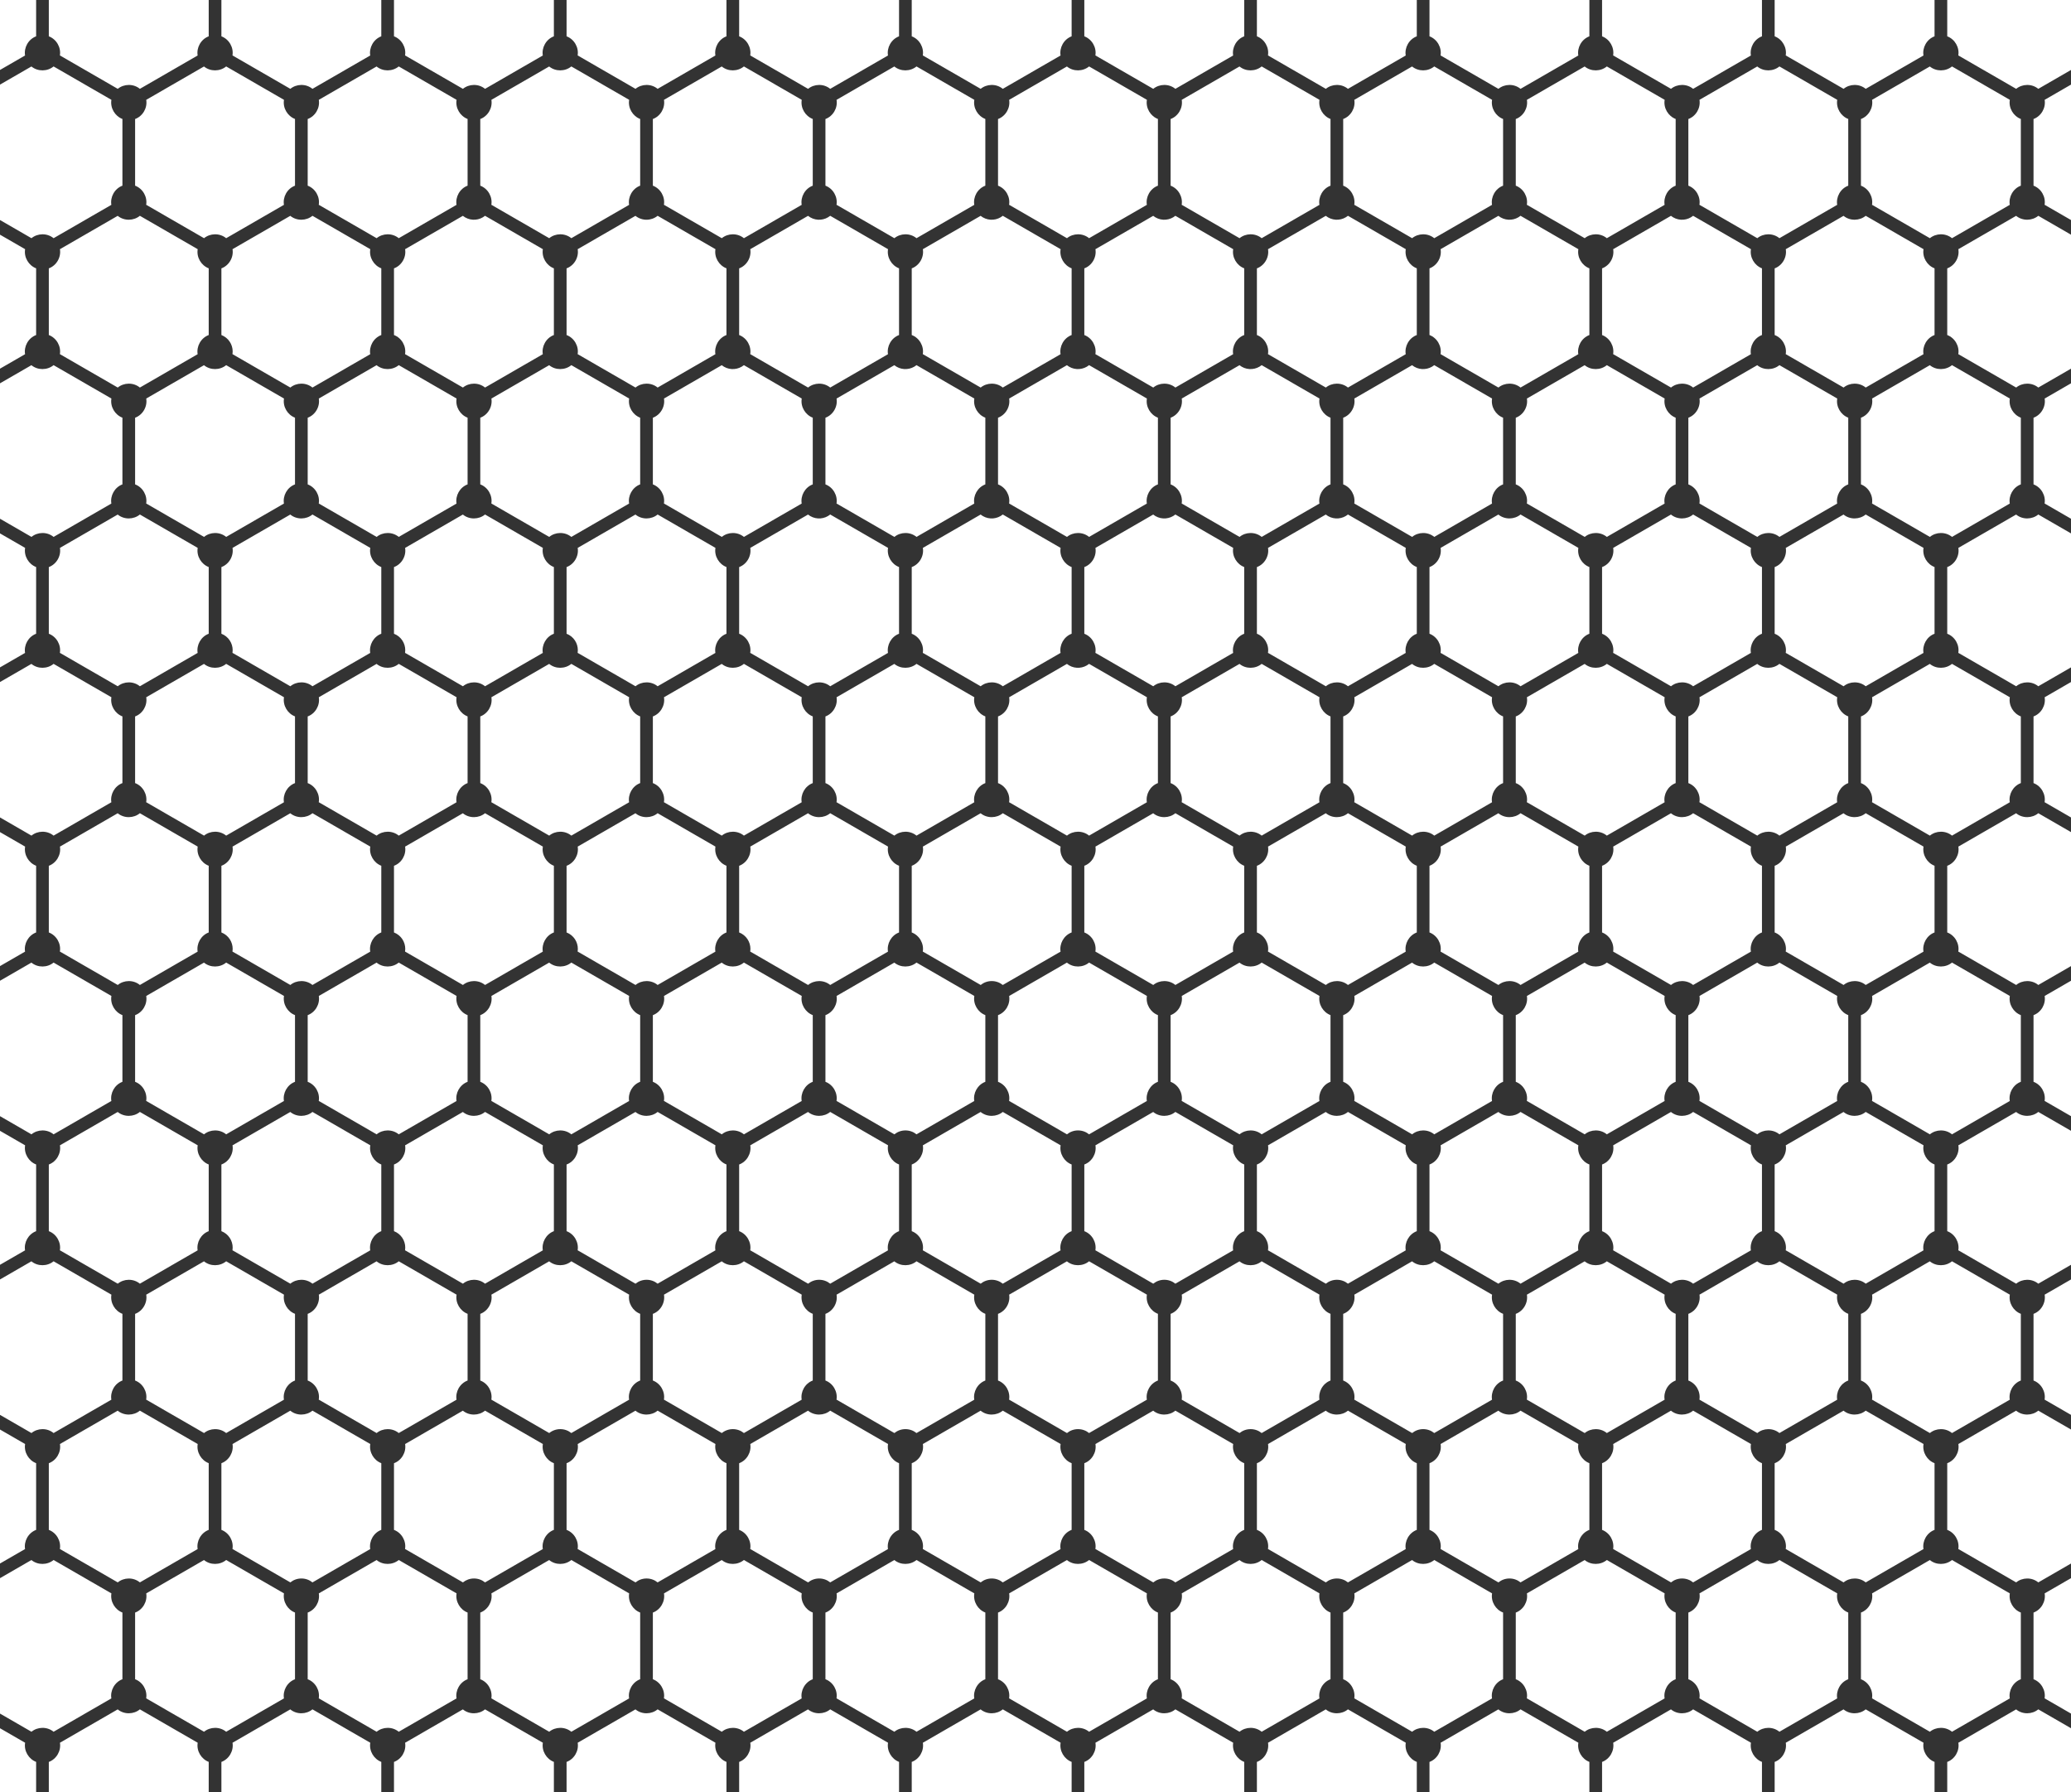 <?xml version="1.0" encoding="UTF-8"?>
<!DOCTYPE svg PUBLIC '-//W3C//DTD SVG 1.0//EN'
          'http://www.w3.org/TR/2001/REC-SVG-20010904/DTD/svg10.dtd'>
<svg height="3624.0" preserveAspectRatio="xMidYMid meet" version="1.0" viewBox="0.0 0.0 4188.0 3624.0" width="4188.0" xmlns="http://www.w3.org/2000/svg" xmlns:xlink="http://www.w3.org/1999/xlink" zoomAndPan="magnify"
><g id="change1_1"
  ><path d="M 4188 141.461 L 4121.871 179.641 C 4108.641 168.781 4089.43 169.5 4077.129 179.641 L 3960.109 112.078 C 3962.719 96.16 3953.461 79.422 3937.719 73.43 L 3937.719 0 L 3912.059 0 L 3912.059 73.441 C 3896.07 79.43 3887.039 96.531 3889.691 112.191 L 3772.871 179.641 C 3759.641 168.781 3740.43 169.5 3728.129 179.641 L 3611.109 112.078 C 3613.719 96.16 3604.461 79.422 3588.719 73.43 L 3588.719 0 L 3563.059 0 L 3563.059 73.441 C 3547.07 79.43 3538.039 96.531 3540.691 112.191 L 3423.871 179.641 C 3410.641 168.781 3391.43 169.5 3379.129 179.641 L 3262.109 112.078 C 3264.719 96.16 3255.461 79.422 3239.719 73.43 L 3239.719 0 L 3214.059 0 L 3214.059 73.441 C 3198.07 79.43 3189.039 96.531 3191.691 112.191 L 3074.871 179.641 C 3061.641 168.781 3042.43 169.5 3030.129 179.641 L 2913.109 112.078 C 2915.719 96.148 2906.461 79.422 2890.719 73.43 L 2890.719 0 L 2865.059 0 L 2865.059 73.441 C 2849.07 79.43 2840.039 96.531 2842.691 112.191 L 2725.871 179.641 C 2712.641 168.781 2693.43 169.5 2681.129 179.641 L 2564.109 112.078 C 2566.719 96.148 2557.461 79.422 2541.719 73.43 L 2541.719 0 L 2516.059 0 L 2516.059 73.441 C 2500.07 79.43 2491.039 96.531 2493.691 112.191 L 2376.871 179.641 C 2363.641 168.781 2344.43 169.5 2332.129 179.641 L 2215.109 112.078 C 2217.719 96.148 2208.461 79.422 2192.719 73.43 L 2192.719 0 L 2167.059 0 L 2167.059 73.441 C 2151.07 79.43 2142.039 96.531 2144.691 112.191 L 2027.871 179.641 C 2014.641 168.781 1995.43 169.5 1983.129 179.641 L 1866.109 112.078 C 1868.719 96.148 1859.461 79.422 1843.719 73.43 L 1843.719 0 L 1818.059 0 L 1818.059 73.441 C 1802.07 79.43 1793.039 96.531 1795.691 112.191 L 1678.871 179.641 C 1665.641 168.781 1646.43 169.5 1634.129 179.641 L 1517.109 112.078 C 1519.719 96.148 1510.461 79.422 1494.719 73.43 L 1494.719 0 L 1469.059 0 L 1469.059 73.441 C 1453.07 79.43 1444.039 96.531 1446.691 112.191 L 1329.871 179.641 C 1316.641 168.781 1297.43 169.5 1285.129 179.641 L 1168.109 112.078 C 1170.719 96.148 1161.461 79.422 1145.719 73.43 L 1145.719 0 L 1120.059 0 L 1120.059 73.441 C 1104.07 79.43 1095.039 96.531 1097.691 112.191 L 980.871 179.641 C 967.645 168.781 948.43 169.5 936.129 179.641 L 819.109 112.078 C 821.723 96.148 812.465 79.422 796.715 73.43 L 796.715 0 L 771.059 0 L 771.059 73.441 C 755.074 79.43 746.039 96.531 748.688 112.191 L 631.871 179.641 C 618.645 168.781 599.43 169.5 587.129 179.641 L 470.109 112.078 C 472.723 96.148 463.465 79.422 447.715 73.43 L 447.715 0 L 422.059 0 L 422.059 73.441 C 406.074 79.43 397.039 96.531 399.688 112.191 L 282.871 179.641 C 269.645 168.781 250.43 169.5 238.129 179.641 L 121.109 112.078 C 123.723 96.148 114.465 79.422 98.715 73.43 L 98.715 0 L 73.059 0 L 73.059 73.441 C 57.074 79.43 48.039 96.531 50.688 112.191 L 0 141.461 L 0 171.078 L 63.508 134.422 C 76.387 145.012 95.648 144.801 108.359 134.34 L 225.289 201.852 C 222.523 218.488 232.566 234.879 247.559 240.57 C 247.559 274.191 247.559 341.84 247.559 375.441 C 231.574 381.43 222.539 398.531 225.188 414.191 L 108.371 481.641 C 95.145 470.781 75.93 471.5 63.629 481.641 L 0 444.898 L 0 474.531 L 50.793 503.852 C 48.023 520.488 58.066 536.879 73.059 542.57 L 73.059 677.441 C 57.074 683.43 48.039 700.531 50.688 716.191 L 0 745.461 L 0 775.078 L 63.508 738.422 C 76.387 749.012 95.648 748.801 108.359 738.34 L 225.289 805.852 C 222.523 822.488 232.566 838.879 247.559 844.57 C 247.559 878.191 247.559 945.84 247.559 979.441 C 231.574 985.43 222.539 1002.531 225.188 1018.191 L 108.371 1085.641 C 95.145 1074.781 75.93 1075.5 63.629 1085.641 L 0 1048.898 L 0 1078.531 L 50.793 1107.852 C 48.023 1124.488 58.066 1140.879 73.059 1146.57 L 73.059 1281.441 C 57.074 1287.43 48.039 1304.531 50.688 1320.191 L 0 1349.461 L 0 1379.078 L 63.508 1342.422 C 76.387 1353.012 95.648 1352.801 108.359 1342.34 L 225.289 1409.852 C 222.523 1426.488 232.566 1442.879 247.559 1448.57 C 247.559 1482.191 247.559 1549.84 247.559 1583.441 C 231.574 1589.43 222.539 1606.531 225.188 1622.191 L 108.371 1689.641 C 95.145 1678.781 75.93 1679.5 63.629 1689.641 L 0 1652.898 L 0 1682.531 L 50.793 1711.852 C 48.023 1728.488 58.066 1744.879 73.059 1750.57 L 73.059 1885.441 C 57.074 1891.43 48.039 1908.531 50.688 1924.191 L 0 1953.461 L 0 1983.078 L 63.508 1946.422 C 76.387 1957.012 95.648 1956.801 108.359 1946.34 L 225.289 2013.852 C 222.523 2030.488 232.566 2046.879 247.559 2052.57 C 247.559 2086.191 247.559 2153.84 247.559 2187.441 C 231.574 2193.43 222.539 2210.531 225.188 2226.191 L 108.371 2293.641 C 95.145 2282.781 75.93 2283.5 63.629 2293.641 L 0 2256.898 L 0 2286.531 L 50.793 2315.852 C 48.023 2332.488 58.066 2348.879 73.059 2354.57 L 73.059 2489.441 C 57.074 2495.43 48.039 2512.531 50.688 2528.191 L 0 2557.461 L 0 2587.078 L 63.508 2550.422 C 76.387 2561.012 95.648 2560.801 108.359 2550.34 L 225.289 2617.852 C 222.523 2634.488 232.566 2650.879 247.559 2656.566 C 247.559 2690.191 247.559 2757.844 247.559 2791.441 C 231.574 2797.426 222.539 2814.531 225.188 2830.191 L 108.371 2897.637 C 95.145 2886.781 75.93 2887.5 63.629 2897.637 L 0 2860.898 L 0 2890.527 L 50.793 2919.852 C 48.023 2936.488 58.066 2952.879 73.059 2958.566 L 73.059 3093.441 C 57.074 3099.426 48.039 3116.531 50.688 3132.191 L 0 3161.457 L 0 3191.082 L 63.508 3154.418 C 76.387 3165.008 95.648 3164.805 108.359 3154.34 L 225.289 3221.852 C 222.523 3238.488 232.566 3254.879 247.559 3260.566 C 247.559 3294.191 247.559 3361.844 247.559 3395.441 C 231.574 3401.426 222.539 3418.531 225.188 3434.191 L 108.371 3501.637 C 95.145 3490.781 75.93 3491.5 63.629 3501.637 L 0 3464.898 L 0 3494.527 L 50.793 3523.852 C 48.023 3540.488 58.066 3556.879 73.059 3562.566 L 73.059 3624 L 98.715 3624 L 98.715 3562.656 C 113.934 3557.027 123.918 3540.566 121.211 3523.852 L 238.008 3456.418 C 251.102 3467.191 270.438 3466.621 282.859 3456.34 L 399.789 3523.852 C 397.023 3540.488 407.066 3556.879 422.059 3562.566 L 422.059 3624 L 447.715 3624 L 447.715 3562.656 C 462.934 3557.027 472.918 3540.566 470.211 3523.852 L 587.008 3456.418 C 600.102 3467.191 619.438 3466.621 631.859 3456.34 L 748.789 3523.852 C 746.023 3540.488 756.066 3556.879 771.059 3562.566 L 771.059 3624 L 796.715 3624 L 796.715 3562.656 C 811.934 3557.027 821.918 3540.566 819.211 3523.852 L 936.008 3456.418 C 949.102 3467.191 968.438 3466.621 980.859 3456.34 L 1097.789 3523.852 C 1095.02 3540.488 1105.07 3556.879 1120.059 3562.566 L 1120.059 3624 L 1145.719 3624 L 1145.719 3562.656 C 1160.93 3557.027 1170.922 3540.566 1168.211 3523.852 L 1285.012 3456.418 C 1298.102 3467.191 1317.441 3466.621 1329.859 3456.34 L 1446.789 3523.852 C 1444.02 3540.488 1454.07 3556.879 1469.059 3562.566 L 1469.059 3624 L 1494.719 3624 L 1494.719 3562.656 C 1509.93 3557.027 1519.922 3540.566 1517.211 3523.852 L 1634.012 3456.418 C 1647.102 3467.191 1666.441 3466.621 1678.859 3456.34 L 1795.789 3523.852 C 1793.02 3540.488 1803.07 3556.879 1818.059 3562.566 L 1818.059 3624 L 1843.719 3624 L 1843.719 3562.656 C 1858.93 3557.027 1868.922 3540.566 1866.211 3523.852 L 1983.012 3456.418 C 1996.102 3467.191 2015.441 3466.621 2027.859 3456.34 L 2144.789 3523.852 C 2142.02 3540.488 2152.07 3556.879 2167.059 3562.566 L 2167.059 3624 L 2192.719 3624 L 2192.719 3562.656 C 2207.93 3557.027 2217.922 3540.566 2215.211 3523.852 L 2332.012 3456.418 C 2345.102 3467.191 2364.441 3466.621 2376.859 3456.34 L 2493.789 3523.852 C 2491.02 3540.488 2501.07 3556.879 2516.059 3562.566 L 2516.059 3624 L 2541.719 3624 L 2541.719 3562.656 C 2556.93 3557.027 2566.922 3540.566 2564.211 3523.852 L 2681.012 3456.418 C 2694.102 3467.191 2713.441 3466.621 2725.859 3456.34 L 2842.789 3523.852 C 2840.02 3540.488 2850.07 3556.879 2865.059 3562.566 L 2865.059 3624 L 2890.719 3624 L 2890.719 3562.656 C 2905.93 3557.027 2915.922 3540.566 2913.211 3523.852 L 3030.012 3456.418 C 3043.102 3467.191 3062.441 3466.621 3074.859 3456.34 L 3191.789 3523.852 C 3189.02 3540.488 3199.07 3556.879 3214.059 3562.566 L 3214.059 3624 L 3239.719 3624 L 3239.719 3562.656 C 3254.93 3557.027 3264.922 3540.566 3262.211 3523.852 L 3379.012 3456.418 C 3392.102 3467.191 3411.441 3466.621 3423.859 3456.34 L 3540.789 3523.852 C 3538.02 3540.488 3548.07 3556.879 3563.059 3562.566 L 3563.059 3624 L 3588.719 3624 L 3588.719 3562.656 C 3603.93 3557.027 3613.922 3540.566 3611.211 3523.852 L 3728.012 3456.418 C 3741.102 3467.191 3760.441 3466.621 3772.859 3456.34 L 3889.789 3523.852 C 3887.02 3540.488 3897.07 3556.879 3912.059 3562.566 L 3912.059 3624 L 3937.719 3624 L 3937.719 3562.656 C 3952.93 3557.027 3962.922 3540.566 3960.211 3523.852 L 4077.012 3456.418 C 4090.102 3467.191 4109.441 3466.621 4121.859 3456.34 L 4188 3494.527 L 4188 3464.898 L 4134.609 3434.074 C 4137.219 3418.152 4127.961 3401.414 4112.219 3395.434 C 4112.219 3361.832 4112.219 3294.23 4112.219 3260.656 C 4127.43 3255.027 4137.422 3238.566 4134.711 3221.852 L 4188 3191.082 L 4188 3161.457 L 4121.871 3199.637 C 4108.641 3188.781 4089.43 3189.5 4077.129 3199.637 L 3960.109 3132.074 C 3962.719 3116.152 3953.461 3099.414 3937.719 3093.434 L 3937.719 2958.656 C 3952.93 2953.027 3962.922 2936.566 3960.211 2919.852 L 4077.012 2852.418 C 4090.102 2863.191 4109.441 2862.621 4121.859 2852.34 L 4188 2890.527 L 4188 2860.898 L 4134.609 2830.074 C 4137.219 2814.156 4127.961 2797.414 4112.219 2791.434 C 4112.219 2757.832 4112.219 2690.23 4112.219 2656.656 C 4127.43 2651.027 4137.422 2634.566 4134.711 2617.852 L 4188 2587.078 L 4188 2557.461 L 4121.871 2595.641 C 4108.641 2584.781 4089.43 2585.5 4077.129 2595.641 L 3960.109 2528.078 C 3962.719 2512.148 3953.461 2495.422 3937.719 2489.43 L 3937.719 2354.648 C 3952.93 2349.031 3962.922 2332.57 3960.211 2315.852 L 4077.012 2248.422 C 4090.102 2259.191 4109.441 2258.621 4121.859 2248.34 L 4188 2286.531 L 4188 2256.898 L 4134.609 2226.078 C 4137.219 2210.148 4127.961 2193.422 4112.219 2187.43 C 4112.219 2153.828 4112.219 2086.23 4112.219 2052.648 C 4127.43 2047.031 4137.422 2030.57 4134.711 2013.852 L 4188 1983.078 L 4188 1953.461 L 4121.871 1991.641 C 4108.641 1980.781 4089.43 1981.5 4077.129 1991.641 L 3960.109 1924.078 C 3962.719 1908.148 3953.461 1891.422 3937.719 1885.43 L 3937.719 1750.648 C 3952.93 1745.031 3962.922 1728.57 3960.211 1711.852 L 4077.012 1644.422 C 4090.102 1655.191 4109.441 1654.621 4121.859 1644.34 L 4188 1682.531 L 4188 1652.898 L 4134.609 1622.078 C 4137.219 1606.148 4127.961 1589.422 4112.219 1583.43 C 4112.219 1549.828 4112.219 1482.23 4112.219 1448.648 C 4127.43 1443.031 4137.422 1426.57 4134.711 1409.852 L 4188 1379.078 L 4188 1349.461 L 4121.871 1387.641 C 4108.641 1376.781 4089.43 1377.5 4077.129 1387.641 L 3960.109 1320.078 C 3962.719 1304.148 3953.461 1287.422 3937.719 1281.43 L 3937.719 1146.648 C 3952.93 1141.031 3962.922 1124.57 3960.211 1107.852 L 4077.012 1040.422 C 4090.102 1051.191 4109.441 1050.621 4121.859 1040.34 L 4188 1078.531 L 4188 1048.898 L 4134.609 1018.078 C 4137.219 1002.148 4127.961 985.422 4112.219 979.43 C 4112.219 945.828 4112.219 878.23 4112.219 844.648 C 4127.43 839.031 4137.422 822.57 4134.711 805.852 L 4188 775.078 L 4188 745.461 L 4121.871 783.641 C 4108.641 772.781 4089.43 773.5 4077.129 783.641 L 3960.109 716.078 C 3962.719 700.148 3953.461 683.422 3937.719 677.43 L 3937.719 542.648 C 3952.93 537.031 3962.922 520.57 3960.211 503.852 L 4077.012 436.422 C 4090.102 447.191 4109.441 446.621 4121.859 436.34 L 4188 474.531 L 4188 444.898 L 4134.609 414.078 C 4137.219 398.148 4127.961 381.422 4112.219 375.43 C 4112.219 341.828 4112.219 274.23 4112.219 240.648 C 4127.43 235.031 4137.422 218.57 4134.711 201.852 L 4188 171.078 Z M 3889.789 503.852 C 3887.02 520.488 3897.07 536.879 3912.059 542.57 L 3912.059 677.441 C 3896.07 683.43 3887.039 700.531 3889.691 716.191 L 3772.871 783.641 C 3759.641 772.781 3740.43 773.5 3728.129 783.641 L 3611.109 716.078 C 3613.719 700.148 3604.461 683.422 3588.719 677.43 L 3588.719 542.648 C 3603.93 537.031 3613.922 520.57 3611.211 503.852 L 3728.012 436.422 C 3741.102 447.191 3760.441 446.621 3772.859 436.34 Z M 3889.789 1107.852 C 3887.02 1124.488 3897.07 1140.879 3912.059 1146.57 L 3912.059 1281.441 C 3896.07 1287.43 3887.039 1304.531 3889.691 1320.191 L 3772.871 1387.641 C 3759.641 1376.781 3740.43 1377.5 3728.129 1387.641 L 3611.109 1320.078 C 3613.719 1304.148 3604.461 1287.422 3588.719 1281.43 L 3588.719 1146.648 C 3603.93 1141.031 3613.922 1124.57 3611.211 1107.852 L 3728.012 1040.422 C 3741.102 1051.191 3760.441 1050.621 3772.859 1040.34 Z M 3889.789 1711.852 C 3887.02 1728.488 3897.07 1744.879 3912.059 1750.57 L 3912.059 1885.441 C 3896.07 1891.43 3887.039 1908.531 3889.691 1924.191 L 3772.871 1991.641 C 3759.641 1980.781 3740.43 1981.5 3728.129 1991.641 L 3611.109 1924.078 C 3613.719 1908.148 3604.461 1891.422 3588.719 1885.43 L 3588.719 1750.648 C 3603.93 1745.031 3613.922 1728.57 3611.211 1711.852 L 3728.012 1644.422 C 3741.102 1655.191 3760.441 1654.621 3772.859 1644.34 Z M 3889.789 2315.852 C 3887.02 2332.488 3897.07 2348.879 3912.059 2354.57 L 3912.059 2489.441 C 3896.07 2495.43 3887.039 2512.531 3889.691 2528.191 L 3772.871 2595.641 C 3759.641 2584.781 3740.43 2585.5 3728.129 2595.641 L 3611.109 2528.078 C 3613.719 2512.148 3604.461 2495.422 3588.719 2489.43 L 3588.719 2354.648 C 3603.93 2349.031 3613.922 2332.57 3611.211 2315.852 L 3728.012 2248.422 C 3741.102 2259.191 3760.441 2258.621 3772.859 2248.34 Z M 3889.789 2919.852 C 3887.02 2936.488 3897.07 2952.879 3912.059 2958.566 L 3912.059 3093.441 C 3896.07 3099.426 3887.039 3116.531 3889.691 3132.191 L 3772.871 3199.637 C 3759.641 3188.781 3740.43 3189.5 3728.129 3199.637 L 3611.109 3132.074 C 3613.719 3116.152 3604.461 3099.414 3588.719 3093.434 L 3588.719 2958.656 C 3603.93 2953.027 3613.922 2936.566 3611.211 2919.852 L 3728.012 2852.418 C 3741.102 2863.191 3760.441 2862.621 3772.859 2852.34 Z M 3401.5 3191.73 C 3393.02 3191.73 3385.238 3194.695 3379.129 3199.637 L 3262.109 3132.074 C 3264.719 3116.152 3255.461 3099.414 3239.719 3093.434 L 3239.719 2958.656 C 3254.93 2953.027 3264.922 2936.566 3262.211 2919.852 L 3379.012 2852.418 C 3392.102 2863.191 3411.441 2862.621 3423.859 2852.34 L 3540.789 2919.852 C 3538.02 2936.488 3548.07 2952.879 3563.059 2958.566 L 3563.059 3093.441 C 3547.07 3099.426 3538.039 3116.531 3540.691 3132.191 L 3423.871 3199.637 C 3417.762 3194.695 3409.98 3191.73 3401.5 3191.73 Z M 3052.5 3191.73 C 3044.02 3191.73 3036.238 3194.695 3030.129 3199.637 L 2913.109 3132.074 C 2915.719 3116.152 2906.461 3099.414 2890.719 3093.434 L 2890.719 2958.656 C 2905.93 2953.027 2915.922 2936.566 2913.211 2919.852 L 3030.012 2852.418 C 3043.102 2863.191 3062.441 2862.621 3074.859 2852.34 L 3191.789 2919.852 C 3189.02 2936.488 3199.07 2952.879 3214.059 2958.566 L 3214.059 3093.441 C 3198.07 3099.426 3189.039 3116.531 3191.691 3132.191 L 3074.871 3199.637 C 3068.762 3194.695 3060.98 3191.73 3052.5 3191.73 Z M 2703.5 3191.73 C 2695.02 3191.73 2687.238 3194.695 2681.129 3199.637 L 2564.109 3132.074 C 2566.719 3116.152 2557.461 3099.414 2541.719 3093.434 L 2541.719 2958.656 C 2556.93 2953.027 2566.922 2936.566 2564.211 2919.852 L 2681.012 2852.418 C 2694.102 2863.191 2713.441 2862.621 2725.859 2852.34 L 2842.789 2919.852 C 2840.02 2936.488 2850.07 2952.879 2865.059 2958.566 L 2865.059 3093.441 C 2849.07 3099.426 2840.039 3116.531 2842.691 3132.191 L 2725.871 3199.637 C 2719.762 3194.695 2711.98 3191.73 2703.5 3191.73 Z M 2354.5 3191.73 C 2346.02 3191.73 2338.238 3194.695 2332.129 3199.637 L 2215.109 3132.074 C 2217.719 3116.152 2208.461 3099.414 2192.719 3093.434 L 2192.719 2958.656 C 2207.93 2953.027 2217.922 2936.566 2215.211 2919.852 L 2332.012 2852.418 C 2345.102 2863.191 2364.441 2862.621 2376.859 2852.34 L 2493.789 2919.852 C 2491.02 2936.488 2501.07 2952.879 2516.059 2958.566 L 2516.059 3093.441 C 2500.07 3099.426 2491.039 3116.531 2493.691 3132.191 L 2376.871 3199.637 C 2370.762 3194.695 2362.98 3191.73 2354.5 3191.73 Z M 2005.5 3191.73 C 1997.02 3191.73 1989.238 3194.695 1983.129 3199.637 L 1866.109 3132.074 C 1868.719 3116.152 1859.461 3099.414 1843.719 3093.434 L 1843.719 2958.656 C 1858.93 2953.027 1868.922 2936.566 1866.211 2919.852 L 1983.012 2852.418 C 1996.102 2863.191 2015.441 2862.621 2027.859 2852.34 L 2144.789 2919.852 C 2142.02 2936.488 2152.07 2952.879 2167.059 2958.566 L 2167.059 3093.441 C 2151.07 3099.426 2142.039 3116.531 2144.691 3132.191 L 2027.871 3199.637 C 2021.762 3194.695 2013.98 3191.73 2005.5 3191.73 Z M 1656.5 3191.73 C 1648.02 3191.73 1640.238 3194.695 1634.129 3199.637 L 1517.109 3132.074 C 1519.719 3116.152 1510.461 3099.414 1494.719 3093.434 L 1494.719 2958.656 C 1509.93 2953.027 1519.922 2936.566 1517.211 2919.852 L 1634.012 2852.418 C 1647.102 2863.191 1666.441 2862.621 1678.859 2852.34 L 1795.789 2919.852 C 1793.02 2936.488 1803.07 2952.879 1818.059 2958.566 L 1818.059 3093.441 C 1802.07 3099.426 1793.039 3116.531 1795.691 3132.191 L 1678.871 3199.637 C 1672.762 3194.695 1664.98 3191.73 1656.5 3191.73 Z M 1307.5 3191.73 C 1299.02 3191.73 1291.238 3194.695 1285.129 3199.637 L 1168.109 3132.074 C 1170.719 3116.152 1161.461 3099.414 1145.719 3093.434 L 1145.719 2958.656 C 1160.93 2953.027 1170.922 2936.566 1168.211 2919.852 L 1285.012 2852.418 C 1298.102 2863.191 1317.441 2862.621 1329.859 2852.34 L 1446.789 2919.852 C 1444.02 2936.488 1454.07 2952.879 1469.059 2958.566 L 1469.059 3093.441 C 1453.07 3099.426 1444.039 3116.531 1446.691 3132.191 L 1329.871 3199.637 C 1323.762 3194.695 1315.98 3191.73 1307.5 3191.73 Z M 958.5 3191.73 C 950.023 3191.73 942.246 3194.695 936.129 3199.637 L 819.109 3132.074 C 821.723 3116.152 812.465 3099.414 796.715 3093.434 L 796.715 2958.656 C 811.934 2953.027 821.918 2936.566 819.211 2919.852 L 936.008 2852.418 C 949.102 2863.191 968.438 2862.621 980.859 2852.34 L 1097.789 2919.852 C 1095.02 2936.488 1105.07 2952.879 1120.059 2958.566 L 1120.059 3093.441 C 1104.07 3099.426 1095.039 3116.531 1097.691 3132.191 L 980.871 3199.637 C 974.754 3194.695 966.977 3191.73 958.5 3191.73 Z M 609.5 3191.73 C 601.023 3191.73 593.246 3194.695 587.129 3199.637 L 470.109 3132.074 C 472.723 3116.152 463.465 3099.414 447.715 3093.434 L 447.715 2958.656 C 462.934 2953.027 472.918 2936.566 470.211 2919.852 L 587.008 2852.418 C 600.102 2863.191 619.438 2862.621 631.859 2852.34 L 748.789 2919.852 C 746.023 2936.488 756.066 2952.879 771.059 2958.566 L 771.059 3093.441 C 755.074 3099.426 746.039 3116.531 748.688 3132.191 L 631.871 3199.637 C 625.754 3194.695 617.977 3191.73 609.5 3191.73 Z M 452.703 2491.82 C 451.078 2490.879 449.414 2490.09 447.715 2489.43 L 447.715 2354.648 C 462.934 2349.031 472.918 2332.57 470.211 2315.852 L 587.008 2248.422 C 600.102 2259.191 619.438 2258.621 631.859 2248.34 L 748.789 2315.852 C 746.023 2332.488 756.066 2348.879 771.059 2354.57 L 771.059 2489.441 C 755.074 2495.43 746.039 2512.531 748.688 2528.191 L 631.871 2595.641 C 618.645 2584.781 599.43 2585.5 587.129 2595.641 L 470.109 2528.078 C 472.266 2513.98 465.793 2499.379 452.703 2491.82 Z M 452.703 1887.82 C 451.078 1886.879 449.414 1886.09 447.715 1885.43 L 447.715 1750.648 C 462.934 1745.031 472.918 1728.57 470.211 1711.852 L 587.008 1644.422 C 600.102 1655.191 619.438 1654.621 631.859 1644.34 L 748.789 1711.852 C 746.023 1728.488 756.066 1744.879 771.059 1750.57 L 771.059 1885.441 C 755.074 1891.43 746.039 1908.531 748.688 1924.191 L 631.871 1991.641 C 618.645 1980.781 599.43 1981.5 587.129 1991.641 L 470.109 1924.078 C 472.266 1909.98 465.793 1895.379 452.703 1887.82 Z M 452.703 1283.82 C 451.078 1282.879 449.414 1282.09 447.715 1281.43 L 447.715 1146.648 C 462.934 1141.031 472.918 1124.57 470.211 1107.852 L 587.008 1040.422 C 600.102 1051.191 619.438 1050.621 631.859 1040.34 L 748.789 1107.852 C 746.023 1124.488 756.066 1140.879 771.059 1146.57 L 771.059 1281.441 C 755.074 1287.43 746.039 1304.531 748.688 1320.191 L 631.871 1387.641 C 618.645 1376.781 599.43 1377.5 587.129 1387.641 L 470.109 1320.078 C 472.266 1305.98 465.793 1291.379 452.703 1283.82 Z M 452.703 679.82 C 451.078 678.879 449.414 678.09 447.715 677.43 L 447.715 542.648 C 462.934 537.031 472.918 520.57 470.211 503.852 L 587.008 436.422 C 600.102 447.191 619.438 446.621 631.859 436.34 L 748.789 503.852 C 746.023 520.488 756.066 536.879 771.059 542.57 L 771.059 677.441 C 755.074 683.43 746.039 700.531 748.688 716.191 L 631.871 783.641 C 618.645 772.781 599.43 773.5 587.129 783.641 L 470.109 716.078 C 472.266 701.98 465.793 687.379 452.703 679.82 Z M 940.57 439.539 C 953.734 447.141 969.727 445.379 980.859 436.34 L 1097.789 503.852 C 1095.02 520.488 1105.07 536.879 1120.059 542.57 L 1120.059 677.441 C 1104.07 683.43 1095.039 700.531 1097.691 716.191 L 980.871 783.641 C 967.645 772.781 948.43 773.5 936.129 783.641 L 819.109 716.078 C 821.723 700.148 812.465 683.422 796.715 677.43 L 796.715 542.648 C 811.934 537.031 821.918 520.57 819.211 503.852 L 936.008 436.422 C 937.426 437.559 938.945 438.609 940.57 439.539 Z M 1329.859 436.34 L 1446.789 503.852 C 1444.02 520.488 1454.07 536.879 1469.059 542.57 L 1469.059 677.441 C 1453.07 683.43 1444.039 700.531 1446.691 716.191 L 1329.871 783.641 C 1316.641 772.781 1297.43 773.5 1285.129 783.641 L 1168.109 716.078 C 1170.719 700.148 1161.461 683.422 1145.719 677.43 L 1145.719 542.648 C 1160.93 537.031 1170.922 520.57 1168.211 503.852 L 1285.012 436.422 C 1298.469 447.25 1317.141 446.672 1329.859 436.34 Z M 1638.57 439.539 C 1651.73 447.141 1667.719 445.379 1678.859 436.34 L 1795.789 503.852 C 1793.02 520.488 1803.07 536.879 1818.059 542.57 L 1818.059 677.441 C 1802.07 683.43 1793.039 700.531 1795.691 716.191 L 1678.871 783.641 C 1665.641 772.781 1646.43 773.5 1634.129 783.641 L 1517.109 716.078 C 1519.719 700.148 1510.461 683.422 1494.719 677.43 L 1494.719 542.648 C 1509.93 537.031 1519.922 520.57 1517.211 503.852 L 1634.012 436.422 C 1635.422 437.559 1636.949 438.609 1638.57 439.539 Z M 1987.57 439.539 C 2000.73 447.141 2016.719 445.379 2027.859 436.34 L 2144.789 503.852 C 2142.02 520.488 2152.07 536.879 2167.059 542.57 L 2167.059 677.441 C 2151.07 683.43 2142.039 700.531 2144.691 716.191 L 2027.871 783.641 C 2014.641 772.781 1995.43 773.5 1983.129 783.641 L 1866.109 716.078 C 1868.719 700.148 1859.461 683.422 1843.719 677.43 L 1843.719 542.648 C 1858.93 537.031 1868.922 520.57 1866.211 503.852 L 1983.012 436.422 C 1984.422 437.559 1985.949 438.609 1987.57 439.539 Z M 2336.57 439.539 C 2349.73 447.141 2365.719 445.379 2376.859 436.34 L 2493.789 503.852 C 2491.02 520.488 2501.07 536.879 2516.059 542.57 L 2516.059 677.441 C 2500.07 683.43 2491.039 700.531 2493.691 716.191 L 2376.871 783.641 C 2363.641 772.781 2344.43 773.5 2332.129 783.641 L 2215.109 716.078 C 2217.719 700.148 2208.461 683.422 2192.719 677.43 L 2192.719 542.648 C 2207.93 537.031 2217.922 520.57 2215.211 503.852 L 2332.012 436.422 C 2333.422 437.559 2334.949 438.609 2336.57 439.539 Z M 2685.57 439.539 C 2698.73 447.141 2714.719 445.379 2725.859 436.34 L 2842.789 503.852 C 2840.02 520.488 2850.07 536.879 2865.059 542.57 L 2865.059 677.441 C 2849.07 683.43 2840.039 700.531 2842.691 716.191 L 2725.871 783.641 C 2712.641 772.781 2693.43 773.5 2681.129 783.641 L 2564.109 716.078 C 2566.719 700.148 2557.461 683.422 2541.719 677.43 L 2541.719 542.648 C 2556.93 537.031 2566.922 520.57 2564.211 503.852 L 2681.012 436.422 C 2682.422 437.559 2683.949 438.609 2685.57 439.539 Z M 3034.57 439.539 C 3047.73 447.141 3063.719 445.379 3074.859 436.34 L 3191.789 503.852 C 3189.02 520.488 3199.07 536.879 3214.059 542.57 L 3214.059 677.441 C 3198.07 683.43 3189.039 700.531 3191.691 716.191 L 3074.871 783.641 C 3061.641 772.781 3042.43 773.5 3030.129 783.641 L 2913.109 716.078 C 2915.719 700.148 2906.461 683.422 2890.719 677.43 L 2890.719 542.648 C 2905.93 537.031 2915.922 520.57 2913.211 503.852 L 3030.012 436.422 C 3031.422 437.559 3032.949 438.609 3034.57 439.539 Z M 3383.57 439.539 C 3396.73 447.141 3412.719 445.379 3423.859 436.34 L 3540.789 503.852 C 3538.02 520.488 3548.07 536.879 3563.059 542.57 L 3563.059 677.441 C 3547.07 683.43 3538.039 700.531 3540.691 716.191 L 3423.871 783.641 C 3410.641 772.781 3391.43 773.5 3379.129 783.641 L 3262.109 716.078 C 3264.719 700.148 3255.461 683.422 3239.719 677.43 L 3239.719 542.648 C 3254.93 537.031 3264.922 520.57 3262.211 503.852 L 3379.012 436.422 C 3380.422 437.559 3381.949 438.609 3383.57 439.539 Z M 3540.789 1107.852 C 3538.02 1124.488 3548.07 1140.879 3563.059 1146.57 L 3563.059 1281.441 C 3547.07 1287.43 3538.039 1304.531 3540.691 1320.191 L 3423.871 1387.641 C 3410.641 1376.781 3391.43 1377.5 3379.129 1387.641 L 3262.109 1320.078 C 3264.719 1304.148 3255.461 1287.422 3239.719 1281.43 L 3239.719 1146.648 C 3254.93 1141.031 3264.922 1124.57 3262.211 1107.852 L 3379.012 1040.422 C 3392.102 1051.191 3411.441 1050.621 3423.859 1040.34 Z M 3540.789 1711.852 C 3538.02 1728.488 3548.07 1744.879 3563.059 1750.57 L 3563.059 1885.441 C 3547.07 1891.43 3538.039 1908.531 3540.691 1924.191 L 3423.871 1991.641 C 3410.641 1980.781 3391.43 1981.5 3379.129 1991.641 L 3262.109 1924.078 C 3264.719 1908.148 3255.461 1891.422 3239.719 1885.43 L 3239.719 1750.648 C 3254.93 1745.031 3264.922 1728.57 3262.211 1711.852 L 3379.012 1644.422 C 3392.102 1655.191 3411.441 1654.621 3423.859 1644.34 Z M 3540.789 2315.852 C 3538.02 2332.488 3548.07 2348.879 3563.059 2354.57 L 3563.059 2489.441 C 3547.07 2495.43 3538.039 2512.531 3540.691 2528.191 L 3423.871 2595.641 C 3410.641 2584.781 3391.43 2585.5 3379.129 2595.641 L 3262.109 2528.078 C 3264.719 2512.148 3255.461 2495.422 3239.719 2489.43 L 3239.719 2354.648 C 3254.93 2349.031 3264.922 2332.57 3262.211 2315.852 L 3379.012 2248.422 C 3392.102 2259.191 3411.441 2258.621 3423.859 2248.34 Z M 3388.559 2791.441 C 3372.57 2797.426 3363.539 2814.531 3366.191 2830.191 L 3249.371 2897.637 C 3236.141 2886.781 3216.93 2887.5 3204.629 2897.637 L 3087.609 2830.074 C 3090.219 2814.156 3080.961 2797.414 3065.219 2791.434 C 3065.219 2757.832 3065.219 2690.23 3065.219 2656.656 C 3080.43 2651.027 3090.422 2634.566 3087.711 2617.852 L 3204.512 2550.422 C 3217.391 2561.012 3236.648 2560.801 3249.359 2550.34 L 3366.289 2617.852 C 3363.52 2634.488 3373.57 2650.879 3388.559 2656.566 C 3388.559 2690.191 3388.559 2757.844 3388.559 2791.441 Z M 2878 2889.73 C 2869.52 2889.73 2861.738 2892.695 2855.629 2897.637 L 2738.609 2830.074 C 2741.219 2814.156 2731.961 2797.414 2716.219 2791.434 C 2716.219 2757.832 2716.219 2690.23 2716.219 2656.656 C 2731.43 2651.027 2741.422 2634.566 2738.711 2617.852 L 2855.512 2550.422 C 2868.391 2561.012 2887.648 2560.801 2900.359 2550.34 L 3017.289 2617.852 C 3014.52 2634.488 3024.57 2650.879 3039.559 2656.566 C 3039.559 2690.191 3039.559 2757.844 3039.559 2791.441 C 3023.57 2797.426 3014.539 2814.531 3017.191 2830.191 L 2900.371 2897.637 C 2894.262 2892.695 2886.48 2889.73 2878 2889.73 Z M 2529 2889.73 C 2520.52 2889.73 2512.738 2892.695 2506.629 2897.637 L 2389.609 2830.074 C 2392.219 2814.156 2382.961 2797.414 2367.219 2791.434 C 2367.219 2757.832 2367.219 2690.23 2367.219 2656.656 C 2382.43 2651.027 2392.422 2634.566 2389.711 2617.852 L 2506.512 2550.422 C 2519.391 2561.012 2538.648 2560.801 2551.359 2550.34 L 2668.289 2617.852 C 2665.52 2634.488 2675.57 2650.879 2690.559 2656.566 C 2690.559 2690.191 2690.559 2757.844 2690.559 2791.441 C 2674.57 2797.426 2665.539 2814.531 2668.191 2830.191 L 2551.371 2897.637 C 2545.262 2892.695 2537.48 2889.73 2529 2889.73 Z M 2180 2889.73 C 2171.52 2889.73 2163.738 2892.695 2157.629 2897.637 L 2040.609 2830.074 C 2043.219 2814.156 2033.961 2797.414 2018.219 2791.434 C 2018.219 2757.832 2018.219 2690.23 2018.219 2656.656 C 2033.43 2651.027 2043.422 2634.566 2040.711 2617.852 L 2157.512 2550.422 C 2170.391 2561.012 2189.648 2560.801 2202.359 2550.34 L 2319.289 2617.852 C 2316.52 2634.488 2326.57 2650.879 2341.559 2656.566 C 2341.559 2690.191 2341.559 2757.844 2341.559 2791.441 C 2325.57 2797.426 2316.539 2814.531 2319.191 2830.191 L 2202.371 2897.637 C 2196.262 2892.695 2188.48 2889.73 2180 2889.73 Z M 1831 2889.73 C 1822.52 2889.73 1814.738 2892.695 1808.629 2897.637 L 1691.609 2830.074 C 1694.219 2814.156 1684.961 2797.414 1669.219 2791.434 C 1669.219 2757.832 1669.219 2690.23 1669.219 2656.656 C 1684.43 2651.027 1694.422 2634.566 1691.711 2617.852 L 1808.512 2550.422 C 1821.391 2561.012 1840.648 2560.801 1853.359 2550.34 L 1970.289 2617.852 C 1967.52 2634.488 1977.57 2650.879 1992.559 2656.566 C 1992.559 2690.191 1992.559 2757.844 1992.559 2791.441 C 1976.57 2797.426 1967.539 2814.531 1970.191 2830.191 L 1853.371 2897.637 C 1847.262 2892.695 1839.48 2889.73 1831 2889.73 Z M 1482 2889.73 C 1473.699 2889.711 1465.68 2892.711 1459.629 2897.637 L 1342.609 2830.074 C 1345.219 2814.156 1335.961 2797.414 1320.219 2791.434 C 1320.219 2757.832 1320.219 2690.23 1320.219 2656.656 C 1335.43 2651.027 1345.422 2634.566 1342.711 2617.852 L 1459.512 2550.422 C 1472.391 2561.012 1491.648 2560.801 1504.359 2550.34 L 1621.289 2617.852 C 1618.52 2634.488 1628.57 2650.879 1643.559 2656.566 C 1643.559 2690.191 1643.559 2757.844 1643.559 2791.441 C 1627.57 2797.426 1618.539 2814.531 1621.191 2830.191 L 1504.371 2897.637 C 1498.262 2892.695 1490.48 2889.73 1482 2889.73 Z M 1133 2889.73 C 1124.699 2889.711 1116.68 2892.711 1110.629 2897.637 L 993.609 2830.074 C 996.223 2814.156 986.965 2797.414 971.215 2791.434 C 971.215 2757.832 971.215 2690.23 971.215 2656.656 C 986.434 2651.027 996.418 2634.566 993.711 2617.852 L 1110.512 2550.422 C 1123.391 2561.012 1142.648 2560.801 1155.359 2550.34 L 1272.289 2617.852 C 1269.52 2634.488 1279.57 2650.879 1294.559 2656.566 C 1294.559 2690.191 1294.559 2757.844 1294.559 2791.441 C 1278.57 2797.426 1269.539 2814.531 1272.191 2830.191 L 1155.371 2897.637 C 1149.262 2892.695 1141.48 2889.73 1133 2889.73 Z M 801.703 2491.82 C 800.078 2490.879 798.414 2490.09 796.715 2489.43 L 796.715 2354.648 C 811.934 2349.031 821.918 2332.57 819.211 2315.852 L 936.008 2248.422 C 949.102 2259.191 968.438 2258.621 980.859 2248.34 L 1097.789 2315.852 C 1095.02 2332.488 1105.07 2348.879 1120.059 2354.57 L 1120.059 2489.441 C 1104.07 2495.43 1095.039 2512.531 1097.691 2528.191 L 980.871 2595.641 C 967.645 2584.781 948.43 2585.5 936.129 2595.641 L 819.109 2528.078 C 821.266 2513.98 814.793 2499.379 801.703 2491.82 Z M 801.703 1887.82 C 800.078 1886.879 798.414 1886.09 796.715 1885.43 L 796.715 1750.648 C 811.934 1745.031 821.918 1728.57 819.211 1711.852 L 936.008 1644.422 C 949.102 1655.191 968.438 1654.621 980.859 1644.34 L 1097.789 1711.852 C 1095.02 1728.488 1105.07 1744.879 1120.059 1750.57 L 1120.059 1885.441 C 1104.07 1891.43 1095.039 1908.531 1097.691 1924.191 L 980.871 1991.641 C 967.645 1980.781 948.43 1981.5 936.129 1991.641 L 819.109 1924.078 C 821.266 1909.98 814.793 1895.379 801.703 1887.82 Z M 801.703 1283.82 C 800.078 1282.879 798.414 1282.09 796.715 1281.43 L 796.715 1146.648 C 811.934 1141.031 821.918 1124.57 819.211 1107.852 L 936.008 1040.422 C 949.102 1051.191 968.438 1050.621 980.859 1040.34 L 1097.789 1107.852 C 1095.02 1124.488 1105.07 1140.879 1120.059 1146.57 L 1120.059 1281.441 C 1104.07 1287.43 1095.039 1304.531 1097.691 1320.191 L 980.871 1387.641 C 967.645 1376.781 948.43 1377.5 936.129 1387.641 L 819.109 1320.078 C 821.266 1305.98 814.793 1291.379 801.703 1283.82 Z M 971.215 844.648 C 986.434 839.031 996.418 822.57 993.711 805.852 L 1110.512 738.422 C 1123.391 749.012 1142.648 748.801 1155.359 738.34 L 1272.289 805.852 C 1269.52 822.488 1279.57 838.879 1294.559 844.57 C 1294.559 878.191 1294.559 945.84 1294.559 979.441 C 1278.57 985.43 1269.539 1002.531 1272.191 1018.191 L 1155.371 1085.641 C 1142.141 1074.781 1122.93 1075.5 1110.629 1085.641 L 993.609 1018.078 C 996.223 1002.148 986.965 985.422 971.215 979.43 C 971.215 945.828 971.215 878.23 971.215 844.648 Z M 1464.07 741.539 C 1476.77 748.961 1493.02 747.559 1504.359 738.34 L 1621.289 805.852 C 1618.52 822.488 1628.57 838.879 1643.559 844.57 C 1643.559 878.191 1643.559 945.84 1643.559 979.441 C 1627.57 985.43 1618.539 1002.531 1621.191 1018.191 L 1504.371 1085.641 C 1491.141 1074.781 1471.93 1075.5 1459.629 1085.641 L 1342.609 1018.078 C 1345.219 1002.148 1335.961 985.422 1320.219 979.43 C 1320.219 945.828 1320.219 878.23 1320.219 844.648 C 1335.43 839.031 1345.422 822.57 1342.711 805.852 L 1459.512 738.422 C 1460.922 739.559 1462.449 740.609 1464.07 741.539 Z M 1813.07 741.539 C 1825.77 748.961 1842.02 747.559 1853.359 738.34 L 1970.289 805.852 C 1967.52 822.488 1977.57 838.879 1992.559 844.57 C 1992.559 878.191 1992.559 945.84 1992.559 979.441 C 1976.57 985.43 1967.539 1002.531 1970.191 1018.191 L 1853.371 1085.641 C 1840.141 1074.781 1820.93 1075.5 1808.629 1085.641 L 1691.609 1018.078 C 1694.219 1002.148 1684.961 985.422 1669.219 979.43 C 1669.219 945.828 1669.219 878.23 1669.219 844.648 C 1684.43 839.031 1694.422 822.57 1691.711 805.852 L 1808.512 738.422 C 1809.922 739.559 1811.449 740.609 1813.07 741.539 Z M 2162.07 741.539 C 2174.77 748.961 2191.02 747.559 2202.359 738.34 L 2319.289 805.852 C 2316.52 822.488 2326.57 838.879 2341.559 844.57 C 2341.559 878.191 2341.559 945.84 2341.559 979.441 C 2325.57 985.43 2316.539 1002.531 2319.191 1018.191 L 2202.371 1085.641 C 2189.141 1074.781 2169.93 1075.5 2157.629 1085.641 L 2040.609 1018.078 C 2043.219 1002.148 2033.961 985.422 2018.219 979.43 C 2018.219 945.828 2018.219 878.23 2018.219 844.648 C 2033.43 839.031 2043.422 822.57 2040.711 805.852 L 2157.512 738.422 C 2158.922 739.559 2160.449 740.609 2162.07 741.539 Z M 2511.07 741.539 C 2523.77 748.961 2540.02 747.559 2551.359 738.34 L 2668.289 805.852 C 2665.52 822.488 2675.57 838.879 2690.559 844.57 C 2690.559 878.191 2690.559 945.84 2690.559 979.441 C 2674.57 985.43 2665.539 1002.531 2668.191 1018.191 L 2551.371 1085.641 C 2538.141 1074.781 2518.93 1075.5 2506.629 1085.641 L 2389.609 1018.078 C 2392.219 1002.148 2382.961 985.422 2367.219 979.43 C 2367.219 945.828 2367.219 878.23 2367.219 844.648 C 2382.43 839.031 2392.422 822.57 2389.711 805.852 L 2506.512 738.422 C 2507.922 739.559 2509.449 740.609 2511.07 741.539 Z M 2860.07 741.539 C 2872.77 748.961 2889.02 747.559 2900.359 738.34 L 3017.289 805.852 C 3014.52 822.488 3024.57 838.879 3039.559 844.57 C 3039.559 878.191 3039.559 945.84 3039.559 979.441 C 3023.57 985.43 3014.539 1002.531 3017.191 1018.191 L 2900.371 1085.641 C 2887.141 1074.781 2867.93 1075.5 2855.629 1085.641 L 2738.609 1018.078 C 2741.219 1002.148 2731.961 985.422 2716.219 979.43 C 2716.219 945.828 2716.219 878.23 2716.219 844.648 C 2731.43 839.031 2741.422 822.57 2738.711 805.852 L 2855.512 738.422 C 2856.922 739.559 2858.449 740.609 2860.07 741.539 Z M 3191.789 1107.852 C 3189.02 1124.488 3199.07 1140.879 3214.059 1146.57 L 3214.059 1281.441 C 3198.07 1287.43 3189.039 1304.531 3191.691 1320.191 L 3074.871 1387.641 C 3061.641 1376.781 3042.43 1377.5 3030.129 1387.641 L 2913.109 1320.078 C 2915.719 1304.148 2906.461 1287.422 2890.719 1281.43 L 2890.719 1146.648 C 2905.93 1141.031 2915.922 1124.57 2913.211 1107.852 L 3030.012 1040.422 C 3043.102 1051.191 3062.441 1050.621 3074.859 1040.34 Z M 3191.789 1711.852 C 3189.02 1728.488 3199.07 1744.879 3214.059 1750.57 L 3214.059 1885.441 C 3198.07 1891.43 3189.039 1908.531 3191.691 1924.191 L 3074.871 1991.641 C 3061.641 1980.781 3042.43 1981.5 3030.129 1991.641 L 2913.109 1924.078 C 2915.719 1908.148 2906.461 1891.422 2890.719 1885.43 L 2890.719 1750.648 C 2905.93 1745.031 2915.922 1728.57 2913.211 1711.852 L 3030.012 1644.422 C 3043.102 1655.191 3062.441 1654.621 3074.859 1644.34 Z M 3191.789 2315.852 C 3189.02 2332.488 3199.07 2348.879 3214.059 2354.57 L 3214.059 2489.441 C 3198.07 2495.43 3189.039 2512.531 3191.691 2528.191 L 3074.871 2595.641 C 3061.641 2584.781 3042.43 2585.5 3030.129 2595.641 L 2913.109 2528.078 C 2915.719 2512.148 2906.461 2495.422 2890.719 2489.43 L 2890.719 2354.648 C 2905.93 2349.031 2915.922 2332.57 2913.211 2315.852 L 3030.012 2248.422 C 3043.102 2259.191 3062.441 2258.621 3074.859 2248.34 Z M 2703.5 2587.73 C 2695.02 2587.73 2687.238 2590.691 2681.129 2595.641 L 2564.109 2528.078 C 2566.719 2512.148 2557.461 2495.422 2541.719 2489.43 L 2541.719 2354.648 C 2556.93 2349.031 2566.922 2332.57 2564.211 2315.852 L 2681.012 2248.422 C 2694.102 2259.191 2713.441 2258.621 2725.859 2248.34 L 2842.789 2315.852 C 2840.02 2332.488 2850.07 2348.879 2865.059 2354.57 L 2865.059 2489.441 C 2849.07 2495.43 2840.039 2512.531 2842.691 2528.191 L 2725.871 2595.641 C 2719.762 2590.691 2711.98 2587.73 2703.5 2587.73 Z M 2354.5 2587.73 C 2346.02 2587.73 2338.238 2590.691 2332.129 2595.641 L 2215.109 2528.078 C 2217.719 2512.148 2208.461 2495.422 2192.719 2489.43 L 2192.719 2354.648 C 2207.93 2349.031 2217.922 2332.57 2215.211 2315.852 L 2332.012 2248.422 C 2345.102 2259.191 2364.441 2258.621 2376.859 2248.34 L 2493.789 2315.852 C 2491.02 2332.488 2501.07 2348.879 2516.059 2354.57 L 2516.059 2489.441 C 2500.07 2495.43 2491.039 2512.531 2493.691 2528.191 L 2376.871 2595.641 C 2370.762 2590.691 2362.98 2587.73 2354.5 2587.73 Z M 2005.5 2587.73 C 1997.02 2587.73 1989.238 2590.691 1983.129 2595.641 L 1866.109 2528.078 C 1868.719 2512.148 1859.461 2495.422 1843.719 2489.43 L 1843.719 2354.648 C 1858.93 2349.031 1868.922 2332.57 1866.211 2315.852 L 1983.012 2248.422 C 1996.102 2259.191 2015.441 2258.621 2027.859 2248.34 L 2144.789 2315.852 C 2142.02 2332.488 2152.07 2348.879 2167.059 2354.57 L 2167.059 2489.441 C 2151.07 2495.43 2142.039 2512.531 2144.691 2528.191 L 2027.871 2595.641 C 2021.762 2590.691 2013.98 2587.73 2005.5 2587.73 Z M 1656.5 2587.73 C 1648.02 2587.73 1640.238 2590.691 1634.129 2595.641 L 1517.109 2528.078 C 1519.719 2512.148 1510.461 2495.422 1494.719 2489.43 L 1494.719 2354.648 C 1509.93 2349.031 1519.922 2332.57 1517.211 2315.852 L 1634.012 2248.422 C 1647.102 2259.191 1666.441 2258.621 1678.859 2248.34 L 1795.789 2315.852 C 1793.02 2332.488 1803.07 2348.879 1818.059 2354.57 L 1818.059 2489.441 C 1802.07 2495.43 1793.039 2512.531 1795.691 2528.191 L 1678.871 2595.641 C 1672.762 2590.691 1664.98 2587.73 1656.5 2587.73 Z M 1307.5 2587.73 C 1299.02 2587.73 1291.238 2590.691 1285.129 2595.641 L 1168.109 2528.078 C 1170.719 2512.148 1161.461 2495.422 1145.719 2489.43 L 1145.719 2354.648 C 1160.93 2349.031 1170.922 2332.57 1168.211 2315.852 L 1285.012 2248.422 C 1298.102 2259.191 1317.441 2258.621 1329.859 2248.34 L 1446.789 2315.852 C 1444.02 2332.488 1454.07 2348.879 1469.059 2354.57 L 1469.059 2489.441 C 1453.07 2495.43 1444.039 2512.531 1446.691 2528.191 L 1329.871 2595.641 C 1323.762 2590.691 1315.98 2587.73 1307.5 2587.73 Z M 1150.711 1887.82 C 1149.078 1886.879 1147.41 1886.09 1145.719 1885.43 L 1145.719 1750.648 C 1160.93 1745.031 1170.922 1728.57 1168.211 1711.852 L 1285.012 1644.422 C 1298.102 1655.191 1317.441 1654.621 1329.859 1644.34 L 1446.789 1711.852 C 1444.02 1728.488 1454.07 1744.879 1469.059 1750.57 L 1469.059 1885.441 C 1453.07 1891.43 1444.039 1908.531 1446.691 1924.191 L 1329.871 1991.641 C 1316.641 1980.781 1297.43 1981.5 1285.129 1991.641 L 1168.109 1924.078 C 1170.262 1909.98 1163.789 1895.379 1150.711 1887.82 Z M 1150.711 1283.82 C 1149.078 1282.879 1147.41 1282.09 1145.719 1281.43 L 1145.719 1146.648 C 1160.93 1141.031 1170.922 1124.57 1168.211 1107.852 L 1285.012 1040.422 C 1298.102 1051.191 1317.441 1050.621 1329.859 1040.34 L 1446.789 1107.852 C 1444.02 1124.488 1454.07 1140.879 1469.059 1146.57 L 1469.059 1281.441 C 1453.07 1287.43 1444.039 1304.531 1446.691 1320.191 L 1329.871 1387.641 C 1316.641 1376.781 1297.43 1377.5 1285.129 1387.641 L 1168.109 1320.078 C 1170.262 1305.98 1163.789 1291.379 1150.711 1283.82 Z M 1638.57 1043.539 C 1651.73 1051.141 1667.719 1049.379 1678.859 1040.34 L 1795.789 1107.852 C 1793.02 1124.488 1803.07 1140.879 1818.059 1146.57 L 1818.059 1281.441 C 1802.07 1287.43 1793.039 1304.531 1795.691 1320.191 L 1678.871 1387.641 C 1665.641 1376.781 1646.43 1377.5 1634.129 1387.641 L 1517.109 1320.078 C 1519.719 1304.148 1510.461 1287.422 1494.719 1281.43 L 1494.719 1146.648 C 1509.93 1141.031 1519.922 1124.57 1517.211 1107.852 L 1634.012 1040.422 C 1635.422 1041.559 1636.949 1042.609 1638.57 1043.539 Z M 1987.57 1043.539 C 2000.73 1051.141 2016.719 1049.379 2027.859 1040.34 L 2144.789 1107.852 C 2142.02 1124.488 2152.07 1140.879 2167.059 1146.57 L 2167.059 1281.441 C 2151.07 1287.43 2142.039 1304.531 2144.691 1320.191 L 2027.871 1387.641 C 2014.641 1376.781 1995.43 1377.5 1983.129 1387.641 L 1866.109 1320.078 C 1868.719 1304.148 1859.461 1287.422 1843.719 1281.43 L 1843.719 1146.648 C 1858.93 1141.031 1868.922 1124.57 1866.211 1107.852 L 1983.012 1040.422 C 1984.422 1041.559 1985.949 1042.609 1987.57 1043.539 Z M 2336.57 1043.539 C 2349.73 1051.141 2365.719 1049.379 2376.859 1040.34 L 2493.789 1107.852 C 2491.02 1124.488 2501.07 1140.879 2516.059 1146.57 L 2516.059 1281.441 C 2500.07 1287.43 2491.039 1304.531 2493.691 1320.191 L 2376.871 1387.641 C 2363.641 1376.781 2344.43 1377.5 2332.129 1387.641 L 2215.109 1320.078 C 2217.719 1304.148 2208.461 1287.422 2192.719 1281.43 L 2192.719 1146.648 C 2207.93 1141.031 2217.922 1124.57 2215.211 1107.852 L 2332.012 1040.422 C 2333.422 1041.559 2334.949 1042.609 2336.57 1043.539 Z M 2685.57 1043.539 C 2698.73 1051.141 2714.719 1049.379 2725.859 1040.34 L 2842.789 1107.852 C 2840.02 1124.488 2850.07 1140.879 2865.059 1146.57 L 2865.059 1281.441 C 2849.07 1287.43 2840.039 1304.531 2842.691 1320.191 L 2725.871 1387.641 C 2712.641 1376.781 2693.43 1377.5 2681.129 1387.641 L 2564.109 1320.078 C 2566.719 1304.148 2557.461 1287.422 2541.719 1281.43 L 2541.719 1146.648 C 2556.93 1141.031 2566.922 1124.57 2564.211 1107.852 L 2681.012 1040.422 C 2682.422 1041.559 2683.949 1042.609 2685.57 1043.539 Z M 2842.789 1711.852 C 2840.02 1728.488 2850.07 1744.879 2865.059 1750.57 L 2865.059 1885.441 C 2849.07 1891.43 2840.039 1908.531 2842.691 1924.191 L 2725.871 1991.641 C 2712.641 1980.781 2693.43 1981.5 2681.129 1991.641 L 2564.109 1924.078 C 2566.719 1908.148 2557.461 1891.422 2541.719 1885.43 L 2541.719 1750.648 C 2556.93 1745.031 2566.922 1728.57 2564.211 1711.852 L 2681.012 1644.422 C 2694.102 1655.191 2713.441 1654.621 2725.859 1644.34 Z M 2690.559 2187.441 C 2674.57 2193.43 2665.539 2210.531 2668.191 2226.191 L 2551.371 2293.641 C 2538.141 2282.781 2518.93 2283.5 2506.629 2293.641 L 2389.609 2226.078 C 2392.219 2210.148 2382.961 2193.422 2367.219 2187.43 C 2367.219 2153.828 2367.219 2086.23 2367.219 2052.648 C 2382.43 2047.031 2392.422 2030.57 2389.711 2013.852 L 2506.512 1946.422 C 2519.391 1957.012 2538.648 1956.801 2551.359 1946.34 L 2668.289 2013.852 C 2665.52 2030.488 2675.57 2046.879 2690.559 2052.57 C 2690.559 2086.191 2690.559 2153.84 2690.559 2187.441 Z M 2180 2285.73 C 2171.52 2285.73 2163.738 2288.691 2157.629 2293.641 L 2040.609 2226.078 C 2043.219 2210.148 2033.961 2193.422 2018.219 2187.43 C 2018.219 2153.828 2018.219 2086.23 2018.219 2052.648 C 2033.43 2047.031 2043.422 2030.57 2040.711 2013.852 L 2157.512 1946.422 C 2170.391 1957.012 2189.648 1956.801 2202.359 1946.34 L 2319.289 2013.852 C 2316.52 2030.488 2326.57 2046.879 2341.559 2052.57 C 2341.559 2086.191 2341.559 2153.84 2341.559 2187.441 C 2325.57 2193.43 2316.539 2210.531 2319.191 2226.191 L 2202.371 2293.641 C 2196.262 2288.691 2188.48 2285.73 2180 2285.73 Z M 1831 2285.73 C 1822.52 2285.73 1814.738 2288.691 1808.629 2293.641 L 1691.609 2226.078 C 1694.219 2210.148 1684.961 2193.422 1669.219 2187.43 C 1669.219 2153.828 1669.219 2086.23 1669.219 2052.648 C 1684.43 2047.031 1694.422 2030.57 1691.711 2013.852 L 1808.512 1946.422 C 1821.391 1957.012 1840.648 1956.801 1853.359 1946.34 L 1970.289 2013.852 C 1967.52 2030.488 1977.57 2046.879 1992.559 2052.57 C 1992.559 2086.191 1992.559 2153.84 1992.559 2187.441 C 1976.57 2193.43 1967.539 2210.531 1970.191 2226.191 L 1853.371 2293.641 C 1847.262 2288.691 1839.48 2285.73 1831 2285.73 Z M 1499.711 1887.82 C 1498.078 1886.879 1496.41 1886.09 1494.719 1885.43 L 1494.719 1750.648 C 1509.93 1745.031 1519.922 1728.57 1517.211 1711.852 L 1634.012 1644.422 C 1647.102 1655.191 1666.441 1654.621 1678.859 1644.34 L 1795.789 1711.852 C 1793.02 1728.488 1803.07 1744.879 1818.059 1750.57 L 1818.059 1885.441 C 1802.07 1891.43 1793.039 1908.531 1795.691 1924.191 L 1678.871 1991.641 C 1665.641 1980.781 1646.43 1981.5 1634.129 1991.641 L 1517.109 1924.078 C 1519.262 1909.98 1512.789 1895.379 1499.711 1887.82 Z M 1669.219 1448.648 C 1684.43 1443.031 1694.422 1426.57 1691.711 1409.852 L 1808.512 1342.422 C 1821.391 1353.012 1840.648 1352.801 1853.359 1342.34 L 1970.289 1409.852 C 1967.52 1426.488 1977.57 1442.879 1992.559 1448.57 C 1992.559 1482.191 1992.559 1549.84 1992.559 1583.441 C 1976.57 1589.43 1967.539 1606.531 1970.191 1622.191 L 1853.371 1689.641 C 1840.141 1678.781 1820.93 1679.5 1808.629 1689.641 L 1691.609 1622.078 C 1694.219 1606.148 1684.961 1589.422 1669.219 1583.43 C 1669.219 1549.828 1669.219 1482.23 1669.219 1448.648 Z M 2162.07 1345.539 C 2174.77 1352.961 2191.02 1351.559 2202.359 1342.34 L 2319.289 1409.852 C 2316.52 1426.488 2326.57 1442.879 2341.559 1448.57 C 2341.559 1482.191 2341.559 1549.84 2341.559 1583.441 C 2325.57 1589.43 2316.539 1606.531 2319.191 1622.191 L 2202.371 1689.641 C 2189.141 1678.781 2169.93 1679.5 2157.629 1689.641 L 2040.609 1622.078 C 2043.219 1606.148 2033.961 1589.422 2018.219 1583.43 C 2018.219 1549.828 2018.219 1482.23 2018.219 1448.648 C 2033.43 1443.031 2043.422 1426.57 2040.711 1409.852 L 2157.512 1342.422 C 2158.922 1343.559 2160.449 1344.609 2162.07 1345.539 Z M 2493.789 1711.852 C 2491.02 1728.488 2501.07 1744.879 2516.059 1750.57 L 2516.059 1885.441 C 2500.07 1891.43 2491.039 1908.531 2493.691 1924.191 L 2376.871 1991.641 C 2363.641 1980.781 2344.43 1981.5 2332.129 1991.641 L 2215.109 1924.078 C 2217.719 1908.148 2208.461 1891.422 2192.719 1885.43 L 2192.719 1750.648 C 2207.93 1745.031 2217.922 1728.57 2215.211 1711.852 L 2332.012 1644.422 C 2345.102 1655.191 2364.441 1654.621 2376.859 1644.34 Z M 2005.5 1983.73 C 1997.02 1983.73 1989.238 1986.691 1983.129 1991.641 L 1866.109 1924.078 C 1868.719 1908.148 1859.461 1891.422 1843.719 1885.43 L 1843.719 1750.648 C 1858.93 1745.031 1868.922 1728.57 1866.211 1711.852 L 1983.012 1644.422 C 1996.102 1655.191 2015.441 1654.621 2027.859 1644.34 L 2144.789 1711.852 C 2142.02 1728.488 2152.07 1744.879 2167.059 1750.57 L 2167.059 1885.441 C 2151.07 1891.43 2142.039 1908.531 2144.691 1924.191 L 2027.871 1991.641 C 2021.762 1986.691 2013.98 1983.73 2005.5 1983.73 Z M 2690.559 1583.441 C 2674.57 1589.43 2665.539 1606.531 2668.191 1622.191 L 2551.371 1689.641 C 2538.141 1678.781 2518.93 1679.5 2506.629 1689.641 L 2389.609 1622.078 C 2392.219 1606.148 2382.961 1589.422 2367.219 1583.43 C 2367.219 1549.828 2367.219 1482.23 2367.219 1448.648 C 2382.43 1443.031 2392.422 1426.57 2389.711 1409.852 L 2506.512 1342.422 C 2519.391 1353.012 2538.648 1352.801 2551.359 1342.34 L 2668.289 1409.852 C 2665.52 1426.488 2675.57 1442.879 2690.559 1448.57 C 2690.559 1482.191 2690.559 1549.84 2690.559 1583.441 Z M 1320.219 1448.648 C 1335.43 1443.031 1345.422 1426.57 1342.711 1409.852 L 1459.512 1342.422 C 1472.391 1353.012 1491.648 1352.801 1504.359 1342.34 L 1621.289 1409.852 C 1618.52 1426.488 1628.57 1442.879 1643.559 1448.57 C 1643.559 1482.191 1643.559 1549.84 1643.559 1583.441 C 1627.57 1589.43 1618.539 1606.531 1621.191 1622.191 L 1504.371 1689.641 C 1491.141 1678.781 1471.93 1679.5 1459.629 1689.641 L 1342.609 1622.078 C 1345.219 1606.148 1335.961 1589.422 1320.219 1583.43 C 1320.219 1549.828 1320.219 1482.23 1320.219 1448.648 Z M 1320.219 2052.648 C 1335.43 2047.031 1345.422 2030.57 1342.711 2013.852 L 1459.512 1946.422 C 1472.391 1957.012 1491.648 1956.801 1504.359 1946.34 L 1621.289 2013.852 C 1618.52 2030.488 1628.57 2046.879 1643.559 2052.57 C 1643.559 2086.191 1643.559 2153.84 1643.559 2187.441 C 1627.57 2193.43 1618.539 2210.531 1621.191 2226.191 L 1504.371 2293.641 C 1491.141 2282.781 1471.93 2283.5 1459.629 2293.641 L 1342.609 2226.078 C 1345.219 2210.148 1335.961 2193.422 1320.219 2187.43 C 1320.219 2153.828 1320.219 2086.23 1320.219 2052.648 Z M 3039.559 2187.441 C 3023.57 2193.43 3014.539 2210.531 3017.191 2226.191 L 2900.371 2293.641 C 2887.141 2282.781 2867.93 2283.5 2855.629 2293.641 L 2738.609 2226.078 C 2741.219 2210.148 2731.961 2193.422 2716.219 2187.43 C 2716.219 2153.828 2716.219 2086.23 2716.219 2052.648 C 2731.43 2047.031 2741.422 2030.57 2738.711 2013.852 L 2855.512 1946.422 C 2868.391 1957.012 2887.648 1956.801 2900.359 1946.34 L 3017.289 2013.852 C 3014.52 2030.488 3024.57 2046.879 3039.559 2052.57 C 3039.559 2086.191 3039.559 2153.84 3039.559 2187.441 Z M 3039.559 1583.441 C 3023.57 1589.43 3014.539 1606.531 3017.191 1622.191 L 2900.371 1689.641 C 2887.141 1678.781 2867.93 1679.5 2855.629 1689.641 L 2738.609 1622.078 C 2741.219 1606.148 2731.961 1589.422 2716.219 1583.43 C 2716.219 1549.828 2716.219 1482.23 2716.219 1448.648 C 2731.43 1443.031 2741.422 1426.57 2738.711 1409.852 L 2855.512 1342.422 C 2868.391 1353.012 2887.648 1352.801 2900.359 1342.34 L 3017.289 1409.852 C 3014.52 1426.488 3024.57 1442.879 3039.559 1448.57 C 3039.559 1482.191 3039.559 1549.84 3039.559 1583.441 Z M 971.215 1448.648 C 986.434 1443.031 996.418 1426.57 993.711 1409.852 L 1110.512 1342.422 C 1123.391 1353.012 1142.648 1352.801 1155.359 1342.34 L 1272.289 1409.852 C 1269.52 1426.488 1279.57 1442.879 1294.559 1448.57 C 1294.559 1482.191 1294.559 1549.84 1294.559 1583.441 C 1278.57 1589.43 1269.539 1606.531 1272.191 1622.191 L 1155.371 1689.641 C 1142.141 1678.781 1122.93 1679.5 1110.629 1689.641 L 993.609 1622.078 C 996.223 1606.148 986.965 1589.422 971.215 1583.43 C 971.215 1549.828 971.215 1482.23 971.215 1448.648 Z M 971.215 2052.648 C 986.434 2047.031 996.418 2030.57 993.711 2013.852 L 1110.512 1946.422 C 1123.391 1957.012 1142.648 1956.801 1155.359 1946.34 L 1272.289 2013.852 C 1269.52 2030.488 1279.57 2046.879 1294.559 2052.57 C 1294.559 2086.191 1294.559 2153.84 1294.559 2187.441 C 1278.57 2193.43 1269.539 2210.531 1272.191 2226.191 L 1155.371 2293.641 C 1142.141 2282.781 1122.93 2283.5 1110.629 2293.641 L 993.609 2226.078 C 996.223 2210.148 986.965 2193.422 971.215 2187.43 C 971.215 2153.828 971.215 2086.23 971.215 2052.648 Z M 3388.559 2187.441 C 3372.57 2193.43 3363.539 2210.531 3366.191 2226.191 L 3249.371 2293.641 C 3236.141 2282.781 3216.93 2283.5 3204.629 2293.641 L 3087.609 2226.078 C 3090.219 2210.148 3080.961 2193.422 3065.219 2187.43 C 3065.219 2153.828 3065.219 2086.23 3065.219 2052.648 C 3080.43 2047.031 3090.422 2030.57 3087.711 2013.852 L 3204.512 1946.422 C 3217.391 1957.012 3236.648 1956.801 3249.359 1946.34 L 3366.289 2013.852 C 3363.52 2030.488 3373.57 2046.879 3388.559 2052.57 C 3388.559 2086.191 3388.559 2153.84 3388.559 2187.441 Z M 3388.559 1583.441 C 3372.57 1589.43 3363.539 1606.531 3366.191 1622.191 L 3249.371 1689.641 C 3236.141 1678.781 3216.93 1679.5 3204.629 1689.641 L 3087.609 1622.078 C 3090.219 1606.148 3080.961 1589.422 3065.219 1583.43 C 3065.219 1549.828 3065.219 1482.23 3065.219 1448.648 C 3080.43 1443.031 3090.422 1426.57 3087.711 1409.852 L 3204.512 1342.422 C 3217.391 1353.012 3236.648 1352.801 3249.359 1342.34 L 3366.289 1409.852 C 3363.52 1426.488 3373.57 1442.879 3388.559 1448.57 C 3388.559 1482.191 3388.559 1549.84 3388.559 1583.441 Z M 3388.559 979.441 C 3372.57 985.43 3363.539 1002.531 3366.191 1018.191 L 3249.371 1085.641 C 3236.141 1074.781 3216.93 1075.5 3204.629 1085.641 L 3087.609 1018.078 C 3090.219 1002.148 3080.961 985.422 3065.219 979.43 C 3065.219 945.828 3065.219 878.23 3065.219 844.648 C 3080.43 839.031 3090.422 822.57 3087.711 805.852 L 3204.512 738.422 C 3217.391 749.012 3236.648 748.801 3249.359 738.34 L 3366.289 805.852 C 3363.52 822.488 3373.57 838.879 3388.559 844.57 C 3388.559 878.191 3388.559 945.84 3388.559 979.441 Z M 622.215 844.648 C 637.434 839.031 647.418 822.57 644.711 805.852 L 761.508 738.422 C 774.387 749.012 793.648 748.801 806.359 738.34 L 923.289 805.852 C 920.523 822.488 930.566 838.879 945.559 844.57 C 945.559 878.191 945.559 945.84 945.559 979.441 C 929.574 985.43 920.539 1002.531 923.188 1018.191 L 806.371 1085.641 C 793.145 1074.781 773.93 1075.5 761.629 1085.641 L 644.609 1018.078 C 647.223 1002.148 637.965 985.422 622.215 979.43 C 622.215 945.828 622.215 878.23 622.215 844.648 Z M 622.215 1448.648 C 637.434 1443.031 647.418 1426.57 644.711 1409.852 L 761.508 1342.422 C 774.387 1353.012 793.648 1352.801 806.359 1342.34 L 923.289 1409.852 C 920.523 1426.488 930.566 1442.879 945.559 1448.57 C 945.559 1482.191 945.559 1549.84 945.559 1583.441 C 929.574 1589.43 920.539 1606.531 923.188 1622.191 L 806.371 1689.641 C 793.145 1678.781 773.93 1679.5 761.629 1689.641 L 644.609 1622.078 C 647.223 1606.148 637.965 1589.422 622.215 1583.43 C 622.215 1549.828 622.215 1482.23 622.215 1448.648 Z M 622.215 2052.648 C 637.434 2047.031 647.418 2030.57 644.711 2013.852 L 761.508 1946.422 C 774.387 1957.012 793.648 1956.801 806.359 1946.34 L 923.289 2013.852 C 920.523 2030.488 930.566 2046.879 945.559 2052.57 C 945.559 2086.191 945.559 2153.84 945.559 2187.441 C 929.574 2193.43 920.539 2210.531 923.188 2226.191 L 806.371 2293.641 C 793.145 2282.781 773.93 2283.5 761.629 2293.641 L 644.609 2226.078 C 647.223 2210.148 637.965 2193.422 622.215 2187.43 C 622.215 2153.828 622.215 2086.23 622.215 2052.648 Z M 622.215 2656.656 C 637.434 2651.027 647.418 2634.566 644.711 2617.852 L 761.508 2550.422 C 774.387 2561.012 793.648 2560.801 806.359 2550.34 L 923.289 2617.852 C 920.523 2634.488 930.566 2650.879 945.559 2656.566 C 945.559 2690.191 945.559 2757.844 945.559 2791.441 C 929.574 2797.426 920.539 2814.531 923.188 2830.191 L 806.371 2897.637 C 793.145 2886.781 773.93 2887.5 761.629 2897.637 L 644.609 2830.074 C 647.223 2814.156 637.965 2797.414 622.215 2791.434 C 622.215 2757.832 622.215 2690.23 622.215 2656.656 Z M 3737.559 2791.441 C 3721.57 2797.426 3712.539 2814.531 3715.191 2830.191 L 3598.371 2897.637 C 3585.141 2886.781 3565.93 2887.5 3553.629 2897.637 L 3436.609 2830.074 C 3439.219 2814.156 3429.961 2797.414 3414.219 2791.434 C 3414.219 2757.832 3414.219 2690.23 3414.219 2656.656 C 3429.43 2651.027 3439.422 2634.566 3436.711 2617.852 L 3553.512 2550.422 C 3566.391 2561.012 3585.648 2560.801 3598.359 2550.34 L 3715.289 2617.852 C 3712.52 2634.488 3722.57 2650.879 3737.559 2656.566 C 3737.559 2690.191 3737.559 2757.844 3737.559 2791.441 Z M 3737.559 2187.441 C 3721.57 2193.43 3712.539 2210.531 3715.191 2226.191 L 3598.371 2293.641 C 3585.141 2282.781 3565.93 2283.5 3553.629 2293.641 L 3436.609 2226.078 C 3439.219 2210.148 3429.961 2193.422 3414.219 2187.43 C 3414.219 2153.828 3414.219 2086.23 3414.219 2052.648 C 3429.43 2047.031 3439.422 2030.57 3436.711 2013.852 L 3553.512 1946.422 C 3566.391 1957.012 3585.648 1956.801 3598.359 1946.34 L 3715.289 2013.852 C 3712.52 2030.488 3722.57 2046.879 3737.559 2052.57 C 3737.559 2086.191 3737.559 2153.84 3737.559 2187.441 Z M 3737.559 1583.441 C 3721.57 1589.43 3712.539 1606.531 3715.191 1622.191 L 3598.371 1689.641 C 3585.141 1678.781 3565.93 1679.5 3553.629 1689.641 L 3436.609 1622.078 C 3439.219 1606.148 3429.961 1589.422 3414.219 1583.43 C 3414.219 1549.828 3414.219 1482.23 3414.219 1448.648 C 3429.43 1443.031 3439.422 1426.57 3436.711 1409.852 L 3553.512 1342.422 C 3566.391 1353.012 3585.648 1352.801 3598.359 1342.34 L 3715.289 1409.852 C 3712.52 1426.488 3722.57 1442.879 3737.559 1448.57 C 3737.559 1482.191 3737.559 1549.84 3737.559 1583.441 Z M 3737.559 979.441 C 3721.57 985.43 3712.539 1002.531 3715.191 1018.191 L 3598.371 1085.641 C 3585.141 1074.781 3565.93 1075.5 3553.629 1085.641 L 3436.609 1018.078 C 3439.219 1002.148 3429.961 985.422 3414.219 979.43 C 3414.219 945.828 3414.219 878.23 3414.219 844.648 C 3429.43 839.031 3439.422 822.57 3436.711 805.852 L 3553.512 738.422 C 3566.391 749.012 3585.648 748.801 3598.359 738.34 L 3715.289 805.852 C 3712.52 822.488 3722.57 838.879 3737.559 844.57 C 3737.559 878.191 3737.559 945.84 3737.559 979.441 Z M 3553.512 134.422 C 3566.391 145.012 3585.648 144.801 3598.359 134.34 L 3715.289 201.852 C 3712.52 218.488 3722.57 234.879 3737.559 240.57 C 3737.559 274.191 3737.559 341.84 3737.559 375.441 C 3721.57 381.43 3712.539 398.531 3715.191 414.191 L 3598.371 481.641 C 3585.141 470.781 3565.93 471.5 3553.629 481.641 L 3436.609 414.078 C 3439.219 398.148 3429.961 381.422 3414.219 375.43 C 3414.219 341.828 3414.219 274.23 3414.219 240.648 C 3429.43 235.031 3439.422 218.57 3436.711 201.852 Z M 3204.512 134.422 C 3217.391 145.012 3236.648 144.801 3249.359 134.34 L 3366.289 201.852 C 3363.52 218.488 3373.57 234.879 3388.559 240.57 C 3388.559 274.191 3388.559 341.84 3388.559 375.441 C 3372.57 381.43 3363.539 398.531 3366.191 414.191 L 3249.371 481.641 C 3236.141 470.781 3216.93 471.5 3204.629 481.641 L 3087.609 414.078 C 3090.219 398.148 3080.961 381.422 3065.219 375.43 C 3065.219 341.828 3065.219 274.23 3065.219 240.648 C 3080.43 235.031 3090.422 218.57 3087.711 201.852 Z M 2855.512 134.422 C 2868.391 145.012 2887.648 144.801 2900.359 134.34 L 3017.289 201.852 C 3014.52 218.488 3024.57 234.879 3039.559 240.57 C 3039.559 274.191 3039.559 341.84 3039.559 375.441 C 3023.57 381.43 3014.539 398.531 3017.191 414.191 L 2900.371 481.641 C 2887.141 470.781 2867.93 471.5 2855.629 481.641 L 2738.609 414.078 C 2741.219 398.148 2731.961 381.422 2716.219 375.43 C 2716.219 341.828 2716.219 274.23 2716.219 240.648 C 2731.43 235.031 2741.422 218.57 2738.711 201.852 Z M 2506.512 134.422 C 2519.391 145.012 2538.648 144.801 2551.359 134.34 L 2668.289 201.852 C 2665.52 218.488 2675.57 234.879 2690.559 240.57 C 2690.559 274.191 2690.559 341.84 2690.559 375.441 C 2674.57 381.43 2665.539 398.531 2668.191 414.191 L 2551.371 481.641 C 2538.141 470.781 2518.93 471.5 2506.629 481.641 L 2389.609 414.078 C 2392.219 398.148 2382.961 381.422 2367.219 375.43 C 2367.219 341.828 2367.219 274.23 2367.219 240.648 C 2382.43 235.031 2392.422 218.57 2389.711 201.852 Z M 2157.512 134.422 C 2170.391 145.012 2189.648 144.801 2202.359 134.34 L 2319.289 201.852 C 2316.52 218.488 2326.57 234.879 2341.559 240.57 C 2341.559 274.191 2341.559 341.84 2341.559 375.441 C 2325.57 381.43 2316.539 398.531 2319.191 414.191 L 2202.371 481.641 C 2189.141 470.781 2169.93 471.5 2157.629 481.641 L 2040.609 414.078 C 2043.219 398.148 2033.961 381.422 2018.219 375.43 C 2018.219 341.828 2018.219 274.23 2018.219 240.648 C 2033.43 235.031 2043.422 218.57 2040.711 201.852 Z M 1808.512 134.422 C 1821.391 145.012 1840.648 144.801 1853.359 134.34 L 1970.289 201.852 C 1967.52 218.488 1977.57 234.879 1992.559 240.57 C 1992.559 274.191 1992.559 341.84 1992.559 375.441 C 1976.57 381.43 1967.539 398.531 1970.191 414.191 L 1853.371 481.641 C 1840.141 470.781 1820.93 471.5 1808.629 481.641 L 1691.609 414.078 C 1694.219 398.148 1684.961 381.422 1669.219 375.43 C 1669.219 341.828 1669.219 274.23 1669.219 240.648 C 1684.43 235.031 1694.422 218.57 1691.711 201.852 Z M 1459.512 134.422 C 1472.391 145.012 1491.648 144.801 1504.359 134.34 L 1621.289 201.852 C 1618.52 218.488 1628.57 234.879 1643.559 240.57 C 1643.559 274.191 1643.559 341.84 1643.559 375.441 C 1627.57 381.43 1618.539 398.531 1621.191 414.191 L 1504.371 481.641 C 1491.141 470.781 1471.93 471.5 1459.629 481.641 L 1342.609 414.078 C 1345.219 398.148 1335.961 381.422 1320.219 375.43 C 1320.219 341.828 1320.219 274.23 1320.219 240.648 C 1335.43 235.031 1345.422 218.57 1342.711 201.852 Z M 1110.512 134.422 C 1123.391 145.012 1142.648 144.801 1155.359 134.34 L 1272.289 201.852 C 1269.52 218.488 1279.57 234.879 1294.559 240.57 C 1294.559 274.191 1294.559 341.84 1294.559 375.441 C 1278.57 381.43 1269.539 398.531 1272.191 414.191 L 1155.371 481.641 C 1142.141 470.781 1122.93 471.5 1110.629 481.641 L 993.609 414.078 C 996.223 398.148 986.965 381.422 971.215 375.43 C 971.215 341.828 971.215 274.23 971.215 240.648 C 986.434 235.031 996.418 218.57 993.711 201.852 Z M 761.508 134.422 C 774.387 145.012 793.648 144.801 806.359 134.34 L 923.289 201.852 C 920.523 218.488 930.566 234.879 945.559 240.57 C 945.559 274.191 945.559 341.84 945.559 375.441 C 929.574 381.43 920.539 398.531 923.188 414.191 L 806.371 481.641 C 793.145 470.781 773.93 471.5 761.629 481.641 L 644.609 414.078 C 647.223 398.148 637.965 381.422 622.215 375.43 C 622.215 341.828 622.215 274.23 622.215 240.648 C 637.434 235.031 647.418 218.57 644.711 201.852 Z M 273.215 240.648 C 288.434 235.031 298.418 218.57 295.711 201.852 L 412.508 134.422 C 425.387 145.012 444.648 144.801 457.359 134.34 L 574.289 201.852 C 571.523 218.488 581.566 234.879 596.559 240.57 C 596.559 274.191 596.559 341.84 596.559 375.441 C 580.574 381.43 571.539 398.531 574.188 414.191 L 457.371 481.641 C 444.145 470.781 424.93 471.5 412.629 481.641 L 295.609 414.078 C 298.223 398.148 288.965 381.422 273.215 375.43 C 273.215 341.828 273.215 274.23 273.215 240.648 Z M 121.109 716.078 C 123.723 700.148 114.465 683.422 98.715 677.43 L 98.715 542.648 C 113.934 537.031 123.918 520.57 121.211 503.852 L 238.008 436.422 C 251.102 447.191 270.438 446.621 282.859 436.34 L 399.789 503.852 C 397.023 520.488 407.066 536.879 422.059 542.57 L 422.059 677.441 C 406.074 683.43 397.039 700.531 399.688 716.191 L 282.871 783.641 C 269.645 772.781 250.43 773.5 238.129 783.641 Z M 273.215 844.648 C 288.434 839.031 298.418 822.57 295.711 805.852 L 412.508 738.422 C 425.387 749.012 444.648 748.801 457.359 738.34 L 574.289 805.852 C 571.523 822.488 581.566 838.879 596.559 844.57 C 596.559 878.191 596.559 945.84 596.559 979.441 C 580.574 985.43 571.539 1002.531 574.188 1018.191 L 457.371 1085.641 C 444.145 1074.781 424.93 1075.5 412.629 1085.641 L 295.609 1018.078 C 298.223 1002.148 288.965 985.422 273.215 979.43 C 273.215 945.828 273.215 878.23 273.215 844.648 Z M 121.109 1320.078 C 123.723 1304.148 114.465 1287.422 98.715 1281.43 L 98.715 1146.648 C 113.934 1141.031 123.918 1124.57 121.211 1107.852 L 238.008 1040.422 C 251.102 1051.191 270.438 1050.621 282.859 1040.34 L 399.789 1107.852 C 397.023 1124.488 407.066 1140.879 422.059 1146.57 L 422.059 1281.441 C 406.074 1287.43 397.039 1304.531 399.688 1320.191 L 282.871 1387.641 C 269.645 1376.781 250.43 1377.5 238.129 1387.641 Z M 273.215 1448.648 C 288.434 1443.031 298.418 1426.57 295.711 1409.852 L 412.508 1342.422 C 425.387 1353.012 444.648 1352.801 457.359 1342.34 L 574.289 1409.852 C 571.523 1426.488 581.566 1442.879 596.559 1448.57 C 596.559 1482.191 596.559 1549.84 596.559 1583.441 C 580.574 1589.43 571.539 1606.531 574.188 1622.191 L 457.371 1689.641 C 444.145 1678.781 424.93 1679.5 412.629 1689.641 L 295.609 1622.078 C 298.223 1606.148 288.965 1589.422 273.215 1583.43 C 273.215 1549.828 273.215 1482.23 273.215 1448.648 Z M 121.109 1924.078 C 123.723 1908.148 114.465 1891.422 98.715 1885.43 L 98.715 1750.648 C 113.934 1745.031 123.918 1728.57 121.211 1711.852 L 238.008 1644.422 C 251.102 1655.191 270.438 1654.621 282.859 1644.34 L 399.789 1711.852 C 397.023 1728.488 407.066 1744.879 422.059 1750.57 L 422.059 1885.441 C 406.074 1891.43 397.039 1908.531 399.688 1924.191 L 282.871 1991.641 C 269.645 1980.781 250.43 1981.5 238.129 1991.641 Z M 273.215 2052.648 C 288.434 2047.031 298.418 2030.57 295.711 2013.852 L 412.508 1946.422 C 425.387 1957.012 444.648 1956.801 457.359 1946.34 L 574.289 2013.852 C 571.523 2030.488 581.566 2046.879 596.559 2052.57 C 596.559 2086.191 596.559 2153.84 596.559 2187.441 C 580.574 2193.43 571.539 2210.531 574.188 2226.191 L 457.371 2293.641 C 444.145 2282.781 424.93 2283.5 412.629 2293.641 L 295.609 2226.078 C 298.223 2210.148 288.965 2193.422 273.215 2187.43 C 273.215 2153.828 273.215 2086.23 273.215 2052.648 Z M 121.109 2528.078 C 123.723 2512.148 114.465 2495.422 98.715 2489.43 L 98.715 2354.648 C 113.934 2349.031 123.918 2332.57 121.211 2315.852 L 238.008 2248.422 C 251.102 2259.191 270.438 2258.621 282.859 2248.34 L 399.789 2315.852 C 397.023 2332.488 407.066 2348.879 422.059 2354.57 L 422.059 2489.441 C 406.074 2495.43 397.039 2512.531 399.688 2528.191 L 282.871 2595.641 C 269.645 2584.781 250.43 2585.5 238.129 2595.641 Z M 273.215 2656.656 C 288.434 2651.027 298.418 2634.566 295.711 2617.852 L 412.508 2550.422 C 425.387 2561.012 444.648 2560.801 457.359 2550.34 L 574.289 2617.852 C 571.523 2634.488 581.566 2650.879 596.559 2656.566 C 596.559 2690.191 596.559 2757.844 596.559 2791.441 C 580.574 2797.426 571.539 2814.531 574.188 2830.191 L 457.371 2897.637 C 444.145 2886.781 424.93 2887.5 412.629 2897.637 L 295.609 2830.074 C 298.223 2814.156 288.965 2797.414 273.215 2791.434 C 273.215 2757.832 273.215 2690.23 273.215 2656.656 Z M 121.109 3132.074 C 123.723 3116.152 114.465 3099.414 98.715 3093.434 L 98.715 2958.656 C 113.934 2953.027 123.918 2936.566 121.211 2919.852 L 238.008 2852.418 C 251.102 2863.191 270.438 2862.621 282.859 2852.34 L 399.789 2919.852 C 397.023 2936.488 407.066 2952.879 422.059 2958.566 L 422.059 3093.441 C 406.074 3099.426 397.039 3116.531 399.688 3132.191 L 282.871 3199.637 C 269.645 3188.781 250.43 3189.5 238.129 3199.637 Z M 457.371 3501.637 C 444.145 3490.781 424.93 3491.5 412.629 3501.637 L 295.609 3434.074 C 298.223 3418.152 288.965 3401.414 273.215 3395.434 C 273.215 3361.832 273.215 3294.23 273.215 3260.656 C 288.434 3255.027 298.418 3238.566 295.711 3221.852 L 412.508 3154.418 C 425.387 3165.008 444.648 3164.805 457.359 3154.34 L 574.289 3221.852 C 571.523 3238.488 581.566 3254.879 596.559 3260.566 C 596.559 3294.191 596.559 3361.844 596.559 3395.441 C 580.574 3401.426 571.539 3418.531 574.188 3434.191 Z M 806.371 3501.637 C 793.145 3490.781 773.93 3491.5 761.629 3501.637 L 644.609 3434.074 C 647.223 3418.152 637.965 3401.414 622.215 3395.434 C 622.215 3361.832 622.215 3294.23 622.215 3260.656 C 637.434 3255.027 647.418 3238.566 644.711 3221.852 L 761.508 3154.418 C 774.387 3165.008 793.648 3164.805 806.359 3154.34 L 923.289 3221.852 C 920.523 3238.488 930.566 3254.879 945.559 3260.566 C 945.559 3294.191 945.559 3361.844 945.559 3395.441 C 929.574 3401.426 920.539 3418.531 923.188 3434.191 Z M 1155.371 3501.637 C 1142.141 3490.781 1122.93 3491.5 1110.629 3501.637 L 993.609 3434.074 C 996.223 3418.152 986.965 3401.414 971.215 3395.434 C 971.215 3361.832 971.215 3294.23 971.215 3260.656 C 986.434 3255.027 996.418 3238.566 993.711 3221.852 L 1110.512 3154.418 C 1123.391 3165.008 1142.648 3164.805 1155.359 3154.34 L 1272.289 3221.852 C 1269.52 3238.488 1279.57 3254.879 1294.559 3260.566 C 1294.559 3294.191 1294.559 3361.844 1294.559 3395.441 C 1278.57 3401.426 1269.539 3418.531 1272.191 3434.191 Z M 1504.371 3501.637 C 1491.141 3490.781 1471.93 3491.5 1459.629 3501.637 L 1342.609 3434.074 C 1345.219 3418.152 1335.961 3401.414 1320.219 3395.434 C 1320.219 3361.832 1320.219 3294.23 1320.219 3260.656 C 1335.43 3255.027 1345.422 3238.566 1342.711 3221.852 L 1459.512 3154.418 C 1472.391 3165.008 1491.648 3164.805 1504.359 3154.34 L 1621.289 3221.852 C 1618.52 3238.488 1628.57 3254.879 1643.559 3260.566 C 1643.559 3294.191 1643.559 3361.844 1643.559 3395.441 C 1627.57 3401.426 1618.539 3418.531 1621.191 3434.191 Z M 1853.371 3501.637 C 1840.141 3490.781 1820.93 3491.5 1808.629 3501.637 L 1691.609 3434.074 C 1694.219 3418.152 1684.961 3401.414 1669.219 3395.434 C 1669.219 3361.832 1669.219 3294.23 1669.219 3260.656 C 1684.43 3255.027 1694.422 3238.566 1691.711 3221.852 L 1808.512 3154.418 C 1821.391 3165.008 1840.648 3164.805 1853.359 3154.34 L 1970.289 3221.852 C 1967.52 3238.488 1977.57 3254.879 1992.559 3260.566 C 1992.559 3294.191 1992.559 3361.844 1992.559 3395.441 C 1976.57 3401.426 1967.539 3418.531 1970.191 3434.191 Z M 2202.371 3501.637 C 2189.141 3490.781 2169.93 3491.5 2157.629 3501.637 L 2040.609 3434.074 C 2043.219 3418.152 2033.961 3401.414 2018.219 3395.434 C 2018.219 3361.832 2018.219 3294.23 2018.219 3260.656 C 2033.43 3255.027 2043.422 3238.566 2040.711 3221.852 L 2157.512 3154.418 C 2170.391 3165.008 2189.648 3164.805 2202.359 3154.34 L 2319.289 3221.852 C 2316.52 3238.488 2326.57 3254.879 2341.559 3260.566 C 2341.559 3294.191 2341.559 3361.844 2341.559 3395.441 C 2325.57 3401.426 2316.539 3418.531 2319.191 3434.191 Z M 2551.371 3501.637 C 2538.141 3490.781 2518.93 3491.5 2506.629 3501.637 L 2389.609 3434.074 C 2392.219 3418.152 2382.961 3401.414 2367.219 3395.434 C 2367.219 3361.832 2367.219 3294.23 2367.219 3260.656 C 2382.43 3255.027 2392.422 3238.566 2389.711 3221.852 L 2506.512 3154.418 C 2519.391 3165.008 2538.648 3164.805 2551.359 3154.34 L 2668.289 3221.852 C 2665.52 3238.488 2675.57 3254.879 2690.559 3260.566 C 2690.559 3294.191 2690.559 3361.844 2690.559 3395.441 C 2674.57 3401.426 2665.539 3418.531 2668.191 3434.191 Z M 2900.371 3501.637 C 2887.141 3490.781 2867.93 3491.5 2855.629 3501.637 L 2738.609 3434.074 C 2741.219 3418.152 2731.961 3401.414 2716.219 3395.434 C 2716.219 3361.832 2716.219 3294.23 2716.219 3260.656 C 2731.43 3255.027 2741.422 3238.566 2738.711 3221.852 L 2855.512 3154.418 C 2868.391 3165.008 2887.648 3164.805 2900.359 3154.34 L 3017.289 3221.852 C 3014.52 3238.488 3024.57 3254.879 3039.559 3260.566 C 3039.559 3294.191 3039.559 3361.844 3039.559 3395.441 C 3023.57 3401.426 3014.539 3418.531 3017.191 3434.191 Z M 3249.371 3501.637 C 3236.141 3490.781 3216.93 3491.5 3204.629 3501.637 L 3087.609 3434.074 C 3090.219 3418.152 3080.961 3401.414 3065.219 3395.434 C 3065.219 3361.832 3065.219 3294.23 3065.219 3260.656 C 3080.43 3255.027 3090.422 3238.566 3087.711 3221.852 L 3204.512 3154.418 C 3217.391 3165.008 3236.648 3164.805 3249.359 3154.34 L 3366.289 3221.852 C 3363.52 3238.488 3373.57 3254.879 3388.559 3260.566 C 3388.559 3294.191 3388.559 3361.844 3388.559 3395.441 C 3372.57 3401.426 3363.539 3418.531 3366.191 3434.191 Z M 3598.371 3501.637 C 3585.141 3490.781 3565.93 3491.5 3553.629 3501.637 L 3436.609 3434.074 C 3439.219 3418.152 3429.961 3401.414 3414.219 3395.434 C 3414.219 3361.832 3414.219 3294.23 3414.219 3260.656 C 3429.43 3255.027 3439.422 3238.566 3436.711 3221.852 L 3553.512 3154.418 C 3566.391 3165.008 3585.648 3164.805 3598.359 3154.34 L 3715.289 3221.852 C 3712.52 3238.488 3722.57 3254.879 3737.559 3260.566 C 3737.559 3294.191 3737.559 3361.844 3737.559 3395.441 C 3721.57 3401.426 3712.539 3418.531 3715.191 3434.191 Z M 3947.359 3154.34 L 4064.289 3221.852 C 4061.52 3238.488 4071.57 3254.879 4086.559 3260.566 C 4086.559 3294.191 4086.559 3361.844 4086.559 3395.441 C 4070.57 3401.426 4061.539 3418.531 4064.191 3434.191 L 3947.371 3501.637 C 3934.141 3490.781 3914.93 3491.5 3902.629 3501.637 L 3785.609 3434.074 C 3788.219 3418.152 3778.961 3401.414 3763.219 3395.434 C 3763.219 3361.832 3763.219 3294.23 3763.219 3260.656 C 3778.43 3255.027 3788.422 3238.566 3785.711 3221.852 L 3902.512 3154.418 C 3915.391 3165.008 3934.648 3164.805 3947.359 3154.34 Z M 3947.359 2550.34 L 4064.289 2617.852 C 4061.52 2634.488 4071.57 2650.879 4086.559 2656.566 C 4086.559 2690.191 4086.559 2757.844 4086.559 2791.441 C 4070.57 2797.426 4061.539 2814.531 4064.191 2830.191 L 3947.371 2897.637 C 3934.141 2886.781 3914.93 2887.5 3902.629 2897.637 L 3785.609 2830.074 C 3788.219 2814.156 3778.961 2797.414 3763.219 2791.434 C 3763.219 2757.832 3763.219 2690.23 3763.219 2656.656 C 3778.43 2651.027 3788.422 2634.566 3785.711 2617.852 L 3902.512 2550.422 C 3915.391 2561.012 3934.648 2560.801 3947.359 2550.34 Z M 3947.359 1946.34 L 4064.289 2013.852 C 4061.52 2030.488 4071.57 2046.879 4086.559 2052.57 C 4086.559 2086.191 4086.559 2153.84 4086.559 2187.441 C 4070.57 2193.43 4061.539 2210.531 4064.191 2226.191 L 3947.371 2293.641 C 3934.141 2282.781 3914.93 2283.5 3902.629 2293.641 L 3785.609 2226.078 C 3788.219 2210.148 3778.961 2193.422 3763.219 2187.43 C 3763.219 2153.828 3763.219 2086.23 3763.219 2052.648 C 3778.43 2047.031 3788.422 2030.57 3785.711 2013.852 L 3902.512 1946.422 C 3915.391 1957.012 3934.648 1956.801 3947.359 1946.34 Z M 3947.359 1342.34 L 4064.289 1409.852 C 4061.52 1426.488 4071.57 1442.879 4086.559 1448.57 C 4086.559 1482.191 4086.559 1549.84 4086.559 1583.441 C 4070.57 1589.43 4061.539 1606.531 4064.191 1622.191 L 3947.371 1689.641 C 3934.141 1678.781 3914.93 1679.5 3902.629 1689.641 L 3785.609 1622.078 C 3788.219 1606.148 3778.961 1589.422 3763.219 1583.43 C 3763.219 1549.828 3763.219 1482.23 3763.219 1448.648 C 3778.43 1443.031 3788.422 1426.57 3785.711 1409.852 L 3902.512 1342.422 C 3915.391 1353.012 3934.648 1352.801 3947.359 1342.34 Z M 3947.359 738.34 L 4064.289 805.852 C 4061.52 822.488 4071.57 838.879 4086.559 844.57 C 4086.559 878.191 4086.559 945.84 4086.559 979.441 C 4070.57 985.43 4061.539 1002.531 4064.191 1018.191 L 3947.371 1085.641 C 3934.141 1074.781 3914.93 1075.5 3902.629 1085.641 L 3785.609 1018.078 C 3788.219 1002.148 3778.961 985.422 3763.219 979.43 C 3763.219 945.828 3763.219 878.23 3763.219 844.648 C 3778.43 839.031 3788.422 822.57 3785.711 805.852 L 3902.512 738.422 C 3915.391 749.012 3934.648 748.801 3947.359 738.34 Z M 4086.559 375.441 C 4070.57 381.43 4061.539 398.531 4064.191 414.191 L 3947.371 481.641 C 3934.141 470.781 3914.93 471.5 3902.629 481.641 L 3785.609 414.078 C 3788.219 398.148 3778.961 381.422 3763.219 375.43 C 3763.219 341.828 3763.219 274.23 3763.219 240.648 C 3778.43 235.031 3788.422 218.57 3785.711 201.852 L 3902.512 134.422 C 3915.391 145.012 3934.648 144.801 3947.359 134.34 L 4064.289 201.852 C 4061.52 218.488 4071.57 234.879 4086.559 240.57 C 4086.559 274.191 4086.559 341.84 4086.559 375.441" fill="#333"
  /></g
></svg
>
